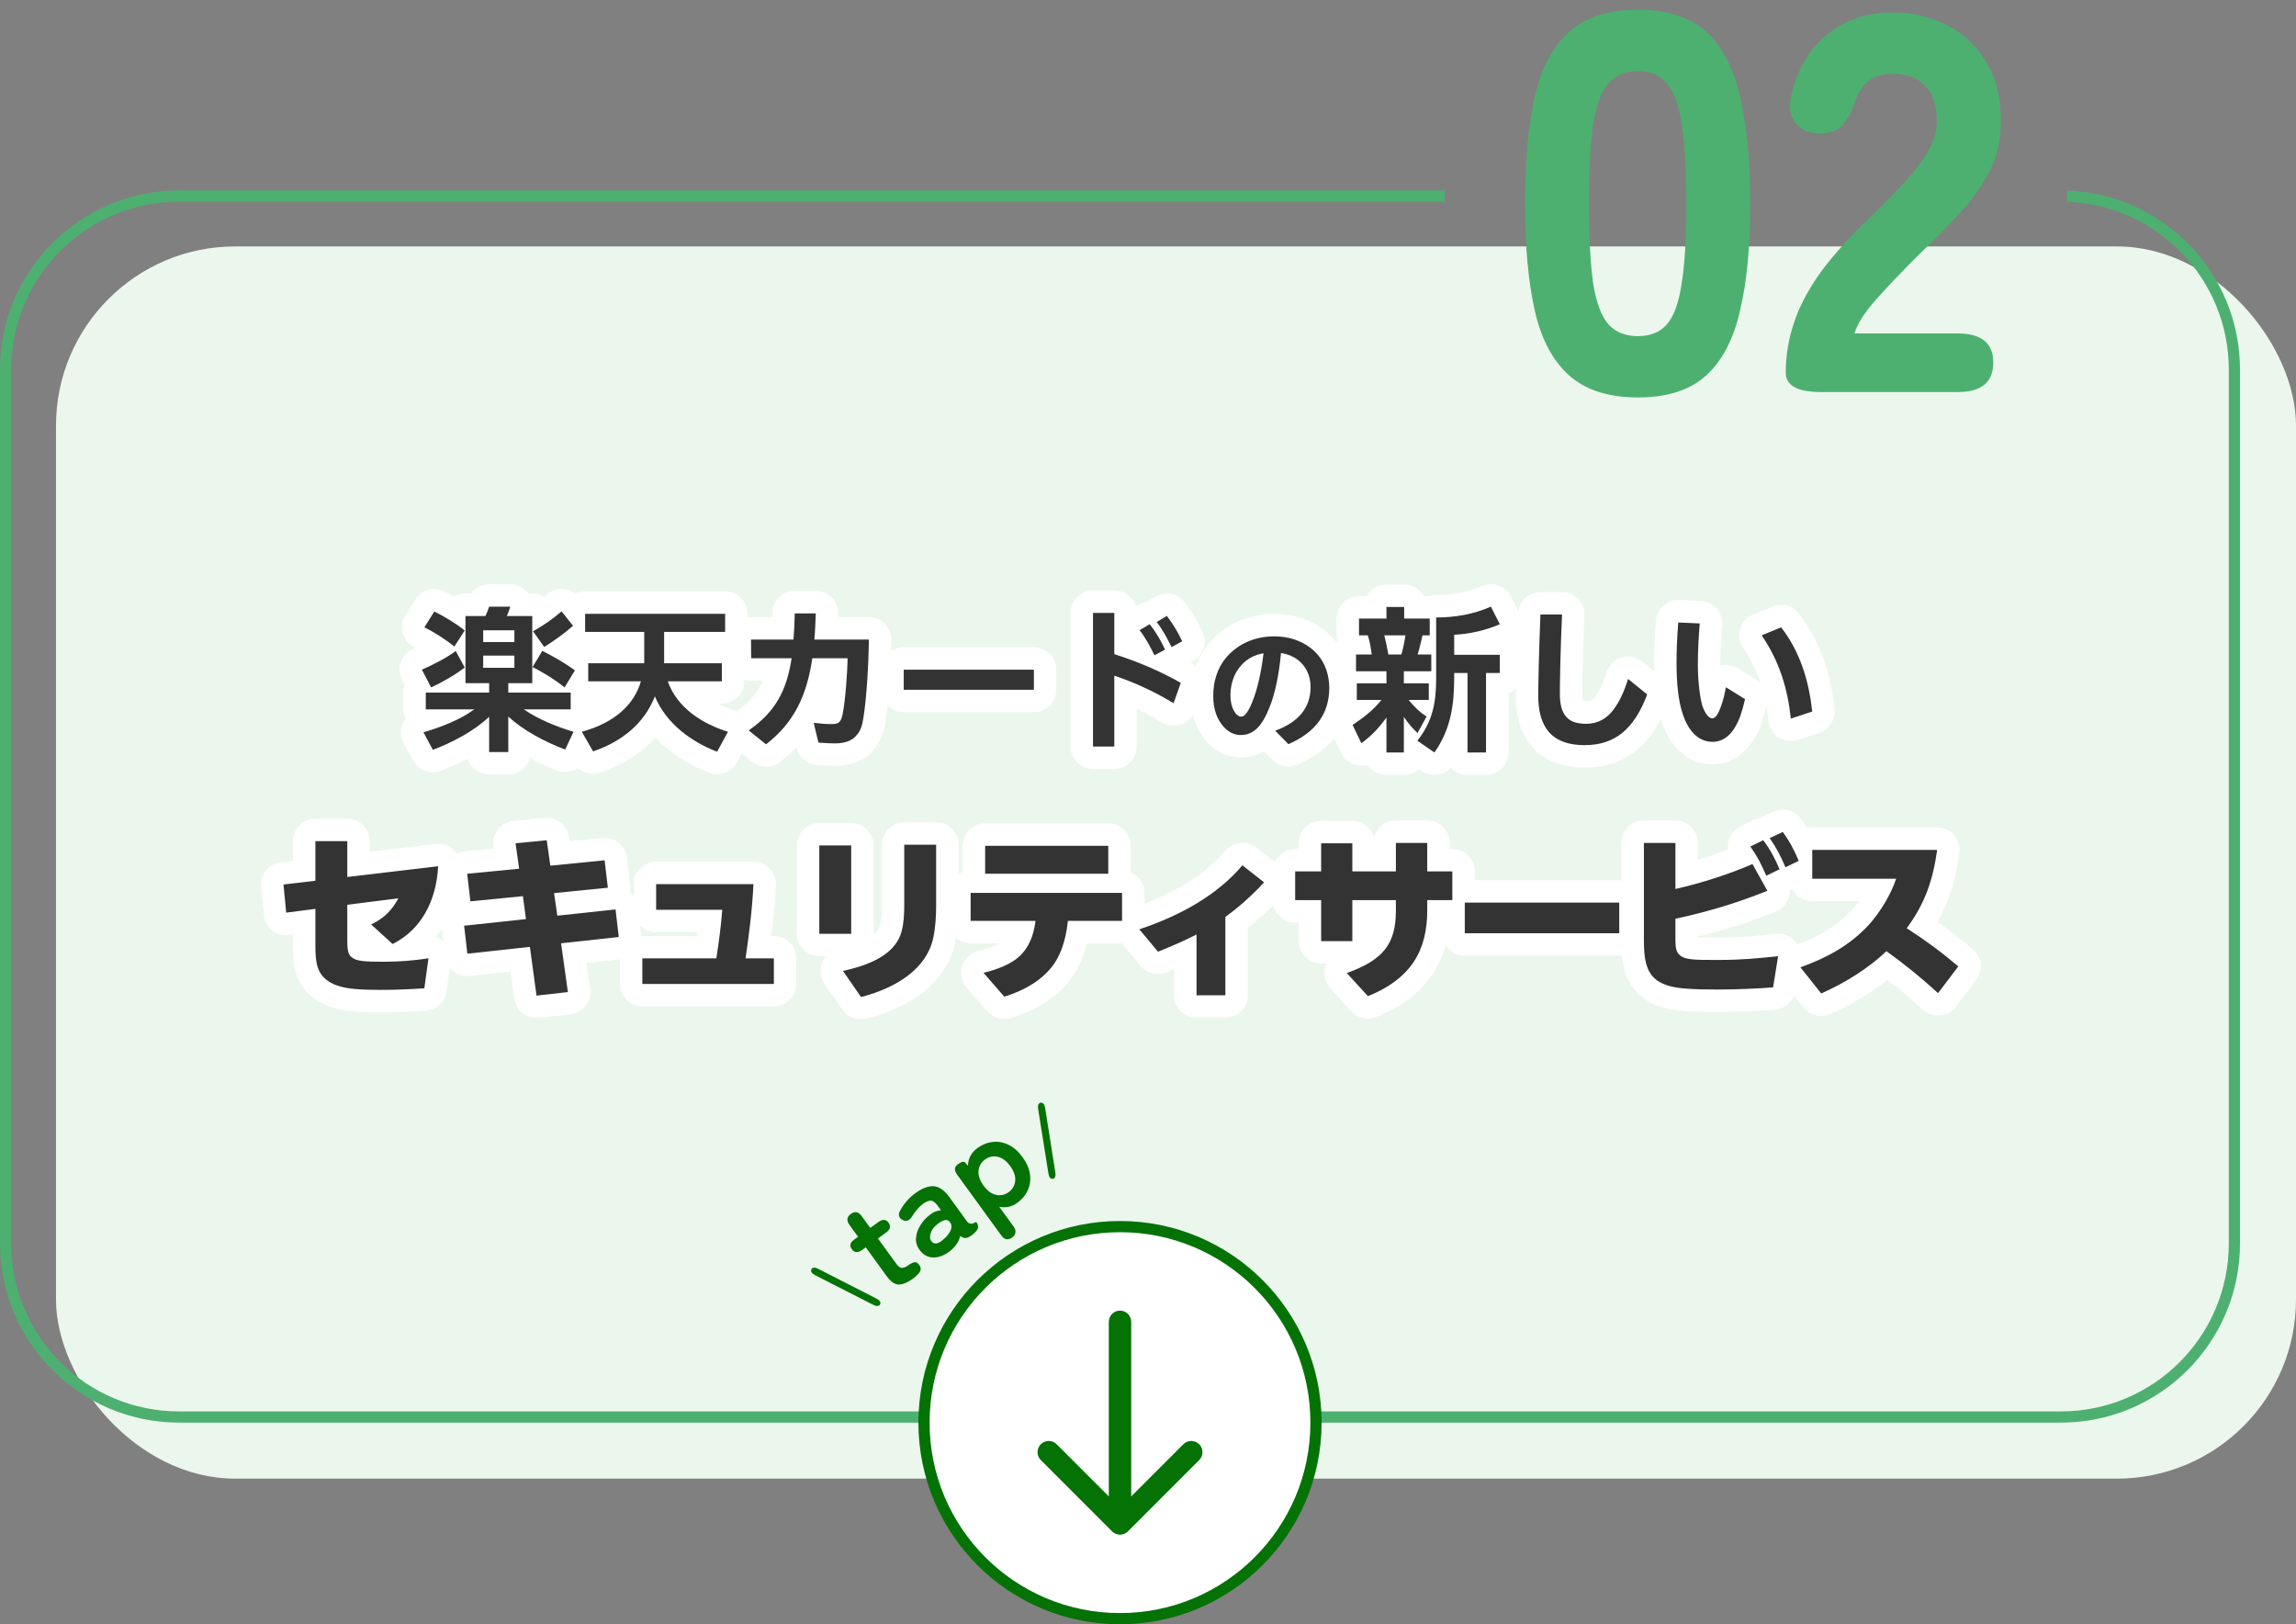 <svg width="205" height="145" viewBox="0 0 205 145" fill="none" xmlns="http://www.w3.org/2000/svg">
<rect x="0" y="0" width="205" height="145" fill="#808080" stroke="none"/>
<g clip-path="url(#clip0_13662_6258)">
<rect x="5" y="22" width="200" height="110" rx="16" fill="#EBF7EC"/>
<path fill-rule="evenodd" clip-rule="evenodd" d="M129 17H16C7.163 17 0 24.163 0 33V111C0 119.837 7.163 127 16 127H184C192.837 127 200 119.837 200 111V33C200 24.349 193.135 17.302 184.556 17.009V18.01C192.582 18.302 199 24.902 199 33V111C199 119.284 192.284 126 184 126H16C7.716 126 1 119.284 1 111V33C1 24.716 7.716 18 16 18H129V17Z" fill="#4DB070"/>
<path d="M146.244 35.48C143.62 35.48 141.572 34.824 140.1 33.512C138.628 32.2 137.604 30.264 137.028 27.704C136.452 25.144 136.164 21.976 136.164 18.2C136.164 14.392 136.452 11.208 137.028 8.648C137.604 6.088 138.628 4.152 140.1 2.84C141.572 1.528 143.62 0.872 146.244 0.872C148.868 0.872 150.9 1.528 152.34 2.84C153.78 4.152 154.788 6.088 155.364 8.648C155.972 11.208 156.276 14.392 156.276 18.2C156.276 21.976 155.972 25.144 155.364 27.704C154.788 30.264 153.78 32.2 152.34 33.512C150.9 34.824 148.868 35.48 146.244 35.48ZM146.244 30.008C147.332 30.008 148.18 29.672 148.788 29C149.428 28.296 149.876 27.096 150.132 25.4C150.42 23.672 150.564 21.272 150.564 18.2C150.564 15.128 150.42 12.728 150.132 11C149.876 9.272 149.428 8.072 148.788 7.4C148.18 6.696 147.332 6.344 146.244 6.344C145.156 6.344 144.292 6.696 143.652 7.4C143.012 8.072 142.548 9.272 142.26 11C142.004 12.728 141.876 15.128 141.876 18.2C141.876 21.272 142.004 23.672 142.26 25.4C142.548 27.096 143.012 28.296 143.652 29C144.292 29.672 145.156 30.008 146.244 30.008ZM162.61 35C160.498 35 159.442 34.424 159.442 33.272C159.442 31.768 159.682 30.296 160.162 28.856C160.642 27.384 161.442 25.864 162.562 24.296C163.714 22.728 165.266 21.016 167.218 19.16C168.178 18.232 169.09 17.304 169.954 16.376C170.818 15.448 171.522 14.536 172.066 13.64C172.61 12.712 172.898 11.848 172.93 11.048C172.962 9.544 172.626 8.424 171.922 7.688C171.25 6.952 170.258 6.584 168.946 6.584C167.314 6.584 166.226 7.368 165.682 8.936C165.362 9.896 164.978 10.632 164.53 11.144C164.082 11.656 163.394 11.912 162.466 11.912C161.57 11.912 160.866 11.624 160.354 11.048C159.842 10.44 159.698 9.608 159.922 8.552C160.466 6.184 161.538 4.36 163.138 3.08C164.738 1.768 166.674 1.112 168.946 1.112C170.802 1.112 172.466 1.512 173.938 2.312C175.442 3.08 176.61 4.216 177.442 5.72C178.306 7.192 178.706 9.016 178.642 11.192C178.61 12.728 178.258 14.12 177.586 15.368C176.946 16.616 176.066 17.848 174.946 19.064C173.858 20.248 172.594 21.528 171.154 22.904C169.778 24.28 168.546 25.576 167.458 26.792C166.402 28.008 165.778 29 165.586 29.768H174.802C176.914 29.768 177.97 30.632 177.97 32.36C177.97 34.12 176.914 35 174.802 35H162.61Z" fill="#4DB070"/>
<circle cx="100" cy="127" r="17.5" fill="white" stroke="#047205"/>
<path d="M101 118C101 117.448 100.552 117 100 117C99.448 117 99 117.448 99 118L101 118ZM99.293 136.707C99.683 137.098 100.317 137.098 100.707 136.707L107.071 130.343C107.462 129.953 107.462 129.319 107.071 128.929C106.681 128.538 106.047 128.538 105.657 128.929L100 134.586L94.343 128.929C93.953 128.538 93.32 128.538 92.929 128.929C92.538 129.319 92.538 129.953 92.929 130.343L99.293 136.707ZM99 118L99 136L101 136L101 118L99 118Z" fill="#047205"/>
<path d="M78.577 116.443C78.532 116.535 78.454 116.582 78.343 116.584C78.235 116.59 78.107 116.554 77.959 116.477L72.776 113.835C72.469 113.676 72.359 113.502 72.446 113.313C72.491 113.221 72.568 113.172 72.676 113.166C72.78 113.156 72.908 113.191 73.06 113.273L78.247 115.921C78.562 116.082 78.672 116.256 78.577 116.443ZM81.502 114.155C81.043 114.489 80.629 114.661 80.26 114.671C79.899 114.677 79.535 114.427 79.168 113.923L77.299 111.35L76.978 111.583C76.596 111.86 76.29 111.84 76.06 111.523C75.952 111.374 75.908 111.233 75.93 111.099C75.953 110.953 76.071 110.803 76.284 110.648L76.614 110.408L75.839 109.34C75.561 108.958 75.607 108.634 75.976 108.365C76.332 108.107 76.648 108.168 76.926 108.55L77.702 109.618L78.42 109.096C78.802 108.819 79.106 108.835 79.332 109.146C79.562 109.463 79.489 109.758 79.114 110.031L78.386 110.56L80.051 112.851C80.21 113.071 80.37 113.182 80.53 113.185C80.697 113.183 80.88 113.108 81.081 112.963C81.288 112.812 81.469 112.721 81.623 112.688C81.779 112.644 81.93 112.722 82.075 112.923C82.193 113.084 82.231 113.239 82.191 113.388C82.152 113.525 82.065 113.657 81.93 113.785C81.807 113.914 81.664 114.037 81.502 114.155ZM84.831 111.677C84.34 112.063 83.843 112.257 83.338 112.257C82.841 112.253 82.427 112.024 82.098 111.571C81.859 111.241 81.754 110.886 81.786 110.508C81.817 110.129 81.944 109.76 82.167 109.4C82.386 109.033 82.661 108.725 82.993 108.474C83.152 108.339 83.32 108.236 83.497 108.167C83.674 108.098 83.846 108.056 84.015 108.043L83.718 107.635C83.497 107.331 83.289 107.18 83.094 107.184C82.899 107.187 82.675 107.281 82.422 107.464C82.241 107.596 82.067 107.757 81.899 107.948C81.738 108.135 81.591 108.335 81.46 108.549C81.344 108.742 81.217 108.874 81.08 108.944C80.949 109.009 80.796 109.002 80.619 108.923C80.443 108.843 80.329 108.728 80.279 108.577C80.23 108.414 80.267 108.234 80.39 108.036C80.543 107.756 80.732 107.486 80.957 107.223C81.188 106.957 81.446 106.72 81.731 106.513C82.333 106.075 82.875 105.869 83.358 105.894C83.837 105.913 84.306 106.239 84.767 106.873L86.326 109.019C86.373 109.084 86.417 109.131 86.458 109.16C86.505 109.185 86.543 109.202 86.57 109.212C86.689 109.254 86.786 109.258 86.86 109.224C86.941 109.185 87.009 109.15 87.066 109.119C87.118 109.081 87.165 109.092 87.207 109.15C87.292 109.266 87.332 109.39 87.329 109.521C87.331 109.648 87.273 109.779 87.154 109.915C87.029 110.055 86.895 110.177 86.753 110.281C86.552 110.426 86.373 110.507 86.216 110.522C86.061 110.526 85.902 110.464 85.739 110.335C85.676 110.588 85.566 110.831 85.409 111.064C85.247 111.291 85.054 111.495 84.831 111.677ZM84.12 110.74C84.473 110.464 84.719 110.176 84.858 109.877C85.003 109.574 84.983 109.307 84.796 109.077C84.676 108.927 84.518 108.879 84.32 108.933C84.129 108.983 83.925 109.097 83.708 109.274C83.395 109.511 83.192 109.782 83.098 110.088C82.999 110.388 83.021 110.629 83.164 110.812C83.388 111.094 83.707 111.07 84.12 110.74ZM90.376 110.466C90.007 110.734 89.684 110.677 89.407 110.296L85.457 104.859C85.179 104.477 85.202 104.169 85.526 103.934C85.837 103.708 86.051 103.656 86.169 103.778L86.424 104.067C86.449 103.407 86.729 102.881 87.266 102.491C87.7 102.176 88.156 101.993 88.633 101.943C89.118 101.888 89.591 101.974 90.053 102.202C90.51 102.423 90.925 102.79 91.296 103.301C91.668 103.812 91.891 104.323 91.964 104.833C92.034 105.337 91.967 105.81 91.765 106.253C91.57 106.692 91.255 107.069 90.822 107.384C90.582 107.558 90.326 107.675 90.053 107.735C89.775 107.788 89.498 107.787 89.22 107.732L90.504 109.499C90.635 109.68 90.688 109.854 90.661 110.022C90.646 110.191 90.551 110.339 90.376 110.466ZM90.063 106.422C90.406 106.173 90.599 105.84 90.642 105.423C90.686 105.006 90.538 104.564 90.199 104.098C89.861 103.632 89.487 103.355 89.077 103.267C88.667 103.18 88.29 103.26 87.947 103.509C87.604 103.759 87.411 104.092 87.368 104.509C87.325 104.926 87.472 105.367 87.811 105.833C88.15 106.299 88.524 106.576 88.934 106.664C89.344 106.752 89.72 106.671 90.063 106.422ZM94.226 104.658C94.254 104.823 94.248 104.956 94.209 105.056C94.173 105.161 94.105 105.221 94.003 105.236C93.797 105.26 93.665 105.102 93.609 104.761L92.692 99.009C92.662 98.84 92.668 98.707 92.71 98.611C92.753 98.507 92.823 98.449 92.92 98.438C93.127 98.413 93.258 98.571 93.315 98.912L94.226 104.658Z" fill="#047205"/>
</g>
<mask id="path-7-outside-1_13662_6258" maskUnits="userSpaceOnUse" x="22.312" y="51.156" width="155" height="40" fill="black">
<rect fill="white" x="22.312" y="51.156" width="155" height="40"/>
<path fill-rule="evenodd" clip-rule="evenodd" d="M129.838 56.662C131.196 56.606 132.666 56.27 133.912 55.724L133.114 54.156C131.56 54.842 129.908 55.122 128.228 55.122V60.554C128.228 62.71 127.92 64.404 126.548 66.126L128.074 67.176C129.516 65.132 129.838 62.962 129.838 60.526V60.078H131.028V67.176H132.68V60.078H133.912V58.454H129.838V56.662ZM121.144 62.486H123.342C122.628 63.382 121.704 64.096 120.766 64.712L121.55 66.35C122.474 65.664 123.104 65.006 123.79 64.054V67.176H125.344V63.998C125.764 64.614 126.044 64.936 126.562 65.44L127.374 63.97C126.688 63.522 126.296 63.102 125.764 62.486H127.57V61.002H125.344V59.924H127.794V58.426H126.576C126.72 57.96 126.82 57.529 126.925 57.078C126.953 56.96 126.981 56.84 127.01 56.718H127.654V55.22H125.372V54.184H123.79V55.22H121.34V56.718H122.124C122.306 57.25 122.404 57.88 122.474 58.426H121.074V59.924H123.79V61.002H121.144V62.486ZM123.594 56.718H125.484C125.414 57.222 125.274 57.936 125.12 58.426H123.958C123.86 57.894 123.734 57.236 123.594 56.718ZM137.538 54.856H139.47C139.316 58.188 139.274 60.946 139.274 61.926C139.274 62.738 139.4 63.354 139.694 63.802C140.044 64.348 140.66 64.614 141.612 64.614C142.648 64.614 143.418 64.166 144.006 63.424C144.566 62.71 145.014 61.758 145.364 60.61L147.072 61.996C145.938 64.992 144.272 66.518 141.5 66.518C139.806 66.518 138.7 66 138.056 65.034C137.58 64.32 137.356 63.354 137.342 62.178C137.342 60.988 137.412 58.076 137.538 54.856ZM151.762 55.654L149.844 55.57C149.746 56.746 149.69 58.034 149.69 59.168C149.69 60.918 149.844 62.598 150.25 63.746C150.726 65.23 151.636 66.224 152.896 66.224C154.072 66.224 154.856 65.328 155.374 63.956C155.542 63.452 155.668 63.032 155.808 62.416L154.1 61.352C153.988 61.996 153.834 62.584 153.652 63.074C153.442 63.676 153.19 64.124 152.882 64.124C152.574 64.124 152.238 63.732 151.972 62.934C151.734 62.024 151.594 60.596 151.594 59.308C151.594 58.132 151.664 56.83 151.762 55.654ZM159.028 56.004L157.292 56.718C158.874 59.028 159.616 61.478 159.896 64.152L161.8 63.522C161.52 60.708 160.652 58.076 159.028 56.004ZM158.008 74.816L159.176 74.272C159.768 75.072 160.2 75.888 160.6 76.848L159.416 77.424C158.968 76.384 158.648 75.744 158.008 74.816ZM156.28 75.568L157.432 75.008C158.056 75.824 158.488 76.656 158.888 77.6L157.704 78.176C157.256 77.152 156.936 76.496 156.28 75.568ZM151.144 85.648C151.656 85.696 152.408 85.696 153.432 85.696C155.512 85.696 156.952 85.552 158.76 85.36L158.312 88.144C156.92 88.256 154.936 88.336 153.288 88.336C152.264 88.336 151.368 88.32 150.584 88.256C149.672 88.192 148.472 88.032 147.72 87.328C147 86.656 146.776 85.648 146.776 83.984V75.248H149.592V79.36C152.04 78.8 154.392 78.032 156.472 77.136L157.8 79.52C155.384 80.496 152.728 81.344 149.592 82.016V83.936C149.592 84.464 149.64 84.96 149.928 85.216C150.184 85.488 150.616 85.6 151.144 85.648ZM174.848 86.272L173.04 88.656C171.568 87.312 170.08 86.096 168.432 84.912C166.928 86.352 164.848 87.696 162.608 88.688L160.752 86.352C163.168 85.488 165.152 84.384 166.816 82.608C167.84 81.488 168.848 79.84 169.296 78.448H161.808V75.872H172.96C172.592 78.512 171.904 80.624 170.24 82.864C171.888 83.92 173.344 84.992 174.848 86.272ZM144.576 80.576H130.784V83.312H144.576V80.576ZM127.432 77.792H129.672V80.352H127.432V81.28C127.432 84.88 125.96 87.392 122.136 88.928L120.248 86.864C123.464 85.712 124.632 84.288 124.632 81.312V80.352H120.744V84.016H117.96V80.352H115.64V77.792H117.96V75.28H120.744V77.792H124.632V75.248H127.432V77.792ZM112.864 78.768L110.928 77.248C108.72 79.856 105.504 81.696 101.728 82.96L103.392 84.96C104.592 84.48 105.776 83.968 106.832 83.424V88.848H109.408V81.856C110.592 80.992 111.744 79.984 112.864 78.768ZM87.96 75.504H98.952V78H87.96V75.504ZM86.664 79.712H100.184V82.208H95.352C95.144 84.096 94.632 85.44 93.848 86.4C92.968 87.472 91.608 88.368 89.672 88.976L87.816 86.848C89.72 86.368 90.824 85.76 91.528 84.8C92.056 84.064 92.328 83.216 92.456 82.208H86.664V79.712ZM75.264 86.672L76.88 89.008C80.112 88.16 82.752 86.448 83.328 83.712C83.52 82.816 83.584 81.824 83.584 80.768V75.408H80.736V80.784C80.736 81.68 80.688 82.48 80.48 83.216C80.016 84.816 78.416 86 75.264 86.672ZM73.152 83.36H76V75.472H73.152V83.36ZM66.568 85.552H69.096V87.84H57.352V85.552H63.96C64.184 84.112 64.376 82.688 64.488 81.216H58.584V78.928H67.272C67.16 81.296 66.872 83.456 66.568 85.552ZM55.248 83.648L54.96 81.184L49.76 81.744L49.472 79.728L54.272 79.248L53.984 76.8L49.136 77.28L48.816 75.008L46.032 75.28L46.352 77.552L41.712 78L42 80.464L46.688 80L46.96 82.048L41.44 82.64L41.728 85.136L47.312 84.528L47.904 88.88L50.704 88.56L50.096 84.208L55.248 83.648ZM32.384 85.792C32.8 85.84 33.328 85.856 34.192 85.856C35.696 85.856 36.832 85.76 38.256 85.552L37.888 88.224C36.736 88.304 35.472 88.368 33.888 88.368C33.088 88.368 32.368 88.352 31.696 88.288C30.752 88.208 29.92 88 29.328 87.6C28.288 86.896 28.16 85.904 28.16 84.416V81.136L25.552 81.472L25.312 78.96L28.16 78.624V75.088H31.008V78.288L39.12 77.328C38.96 80.416 37.616 82.992 35.056 84.272L33.136 82.528C34.352 81.952 35.04 81.184 35.568 80.192L31.008 80.768V84.016C31.008 84.704 31.072 85.184 31.36 85.424C31.6 85.632 31.904 85.744 32.384 85.792ZM118.684 61.368C118.696 63.672 117.508 65.364 115.036 66.432L113.86 65.232C115.984 64.452 117.016 63.144 117.016 61.32C117.004 59.82 116.104 58.572 114.376 58.296C114.196 60.24 113.836 61.932 113.392 63.036C112.708 64.812 111.94 65.616 110.788 65.616C109.912 65.616 109.336 65.064 108.94 64.464C108.568 63.912 108.328 63.108 108.328 62.184C108.304 60.756 108.772 59.364 109.78 58.38C110.8 57.348 112.24 56.808 113.74 56.808C115.324 56.808 116.68 57.36 117.616 58.404C118.36 59.232 118.672 60.324 118.684 61.368ZM111.88 62.484C112.228 61.62 112.612 60.072 112.816 58.32C112.024 58.452 111.376 58.788 110.86 59.352C109.972 60.312 109.84 61.5 109.864 62.22C109.876 62.688 109.996 63.144 110.164 63.444C110.368 63.78 110.56 63.984 110.848 63.972C111.148 63.972 111.52 63.456 111.88 62.484ZM99.492 54.716H97.588V66.644H99.492V60.316C101.116 60.862 103.02 61.688 104.784 62.78L105.428 60.96C103.664 59.952 101.648 59.084 99.492 58.398V54.716ZM104.602 57.768L105.554 57.25C105.176 56.438 104.756 55.738 104.182 54.982L103.272 55.528C103.818 56.228 104.21 56.97 104.602 57.768ZM103.076 58.496L104.028 57.992C103.65 57.194 103.244 56.48 102.656 55.724L101.746 56.256C102.292 56.956 102.684 57.698 103.076 58.496ZM80.69 59.784H92.31V61.576H80.69V59.784ZM77.582 57.096H72.71C72.78 56.354 72.808 55.584 72.836 54.758H70.96C70.946 55.584 70.904 56.368 70.848 57.096H67.054L67.068 58.762H70.68C70.26 61.548 69.28 63.536 66.844 65.202L68.398 66.448C70.904 64.502 72.038 62.094 72.528 58.762H75.678C75.664 60.036 75.468 62.598 75.244 63.704C75.188 63.998 75.132 64.18 75.048 64.306C74.908 64.586 74.614 64.642 74.236 64.642C73.788 64.642 73.298 64.6 72.654 64.53L73.074 66.294C73.676 66.336 74.18 66.364 74.516 66.364C75.258 66.364 76.042 66.21 76.504 65.608C76.854 65.244 77.008 64.614 77.078 64.138C77.372 62.43 77.554 59.238 77.582 57.096ZM64.996 65.328L64.03 67.106C61.762 66.252 59.466 64.586 58.472 62.164C57.492 64.656 55.448 66.224 52.956 67.078L51.948 65.328C54.93 64.502 56.624 62.878 57.226 60.82H52.522V59.21H57.52V56.41H52.242V54.8H64.744V56.41H59.298V59.21H64.45V60.82H59.62C60.474 63.228 62.756 64.628 64.996 65.328ZM45.564 54.156H43.674C43.59 54.422 43.478 54.702 43.338 54.996H41.56V60.988H43.674V61.828H38.018V63.326H42.344C41.07 64.264 39.32 64.936 37.808 65.37L38.648 66.938C40.398 66.28 42.358 65.244 43.674 63.984V67.134H45.382V63.97C46.684 65.174 48.616 66.224 50.464 66.91L51.206 65.328C49.708 64.88 48.042 64.208 46.768 63.326H50.954V61.828H45.382V60.988H47.524V54.996H45.256C45.368 54.73 45.48 54.422 45.564 54.156ZM51.164 55.864L50.142 54.576C49.386 55.234 48.434 55.892 47.594 56.354L48.588 57.754C49.47 57.208 50.464 56.494 51.164 55.864ZM38.774 54.59L37.892 56.004C38.816 56.452 39.866 57.138 40.566 57.726L41.49 56.284C40.818 55.738 39.754 55.066 38.774 54.59ZM43.142 56.27H45.928V57.32H43.142V56.27ZM48.42 58.104L47.552 59.546C48.532 60.05 49.526 60.652 50.408 61.366L51.332 59.84C50.464 59.21 49.428 58.608 48.42 58.104ZM37.668 59.784L38.494 61.366C39.502 60.904 40.734 60.19 41.49 59.588L40.692 58.118C39.866 58.734 38.704 59.322 37.668 59.784ZM43.142 58.524H45.928V59.616H43.142V58.524Z"/>
</mask>
<path fill-rule="evenodd" clip-rule="evenodd" d="M129.838 56.662C131.196 56.606 132.666 56.27 133.912 55.724L133.114 54.156C131.56 54.842 129.908 55.122 128.228 55.122V60.554C128.228 62.71 127.92 64.404 126.548 66.126L128.074 67.176C129.516 65.132 129.838 62.962 129.838 60.526V60.078H131.028V67.176H132.68V60.078H133.912V58.454H129.838V56.662ZM121.144 62.486H123.342C122.628 63.382 121.704 64.096 120.766 64.712L121.55 66.35C122.474 65.664 123.104 65.006 123.79 64.054V67.176H125.344V63.998C125.764 64.614 126.044 64.936 126.562 65.44L127.374 63.97C126.688 63.522 126.296 63.102 125.764 62.486H127.57V61.002H125.344V59.924H127.794V58.426H126.576C126.72 57.96 126.82 57.529 126.925 57.078C126.953 56.96 126.981 56.84 127.01 56.718H127.654V55.22H125.372V54.184H123.79V55.22H121.34V56.718H122.124C122.306 57.25 122.404 57.88 122.474 58.426H121.074V59.924H123.79V61.002H121.144V62.486ZM123.594 56.718H125.484C125.414 57.222 125.274 57.936 125.12 58.426H123.958C123.86 57.894 123.734 57.236 123.594 56.718ZM137.538 54.856H139.47C139.316 58.188 139.274 60.946 139.274 61.926C139.274 62.738 139.4 63.354 139.694 63.802C140.044 64.348 140.66 64.614 141.612 64.614C142.648 64.614 143.418 64.166 144.006 63.424C144.566 62.71 145.014 61.758 145.364 60.61L147.072 61.996C145.938 64.992 144.272 66.518 141.5 66.518C139.806 66.518 138.7 66 138.056 65.034C137.58 64.32 137.356 63.354 137.342 62.178C137.342 60.988 137.412 58.076 137.538 54.856ZM151.762 55.654L149.844 55.57C149.746 56.746 149.69 58.034 149.69 59.168C149.69 60.918 149.844 62.598 150.25 63.746C150.726 65.23 151.636 66.224 152.896 66.224C154.072 66.224 154.856 65.328 155.374 63.956C155.542 63.452 155.668 63.032 155.808 62.416L154.1 61.352C153.988 61.996 153.834 62.584 153.652 63.074C153.442 63.676 153.19 64.124 152.882 64.124C152.574 64.124 152.238 63.732 151.972 62.934C151.734 62.024 151.594 60.596 151.594 59.308C151.594 58.132 151.664 56.83 151.762 55.654ZM159.028 56.004L157.292 56.718C158.874 59.028 159.616 61.478 159.896 64.152L161.8 63.522C161.52 60.708 160.652 58.076 159.028 56.004ZM158.008 74.816L159.176 74.272C159.768 75.072 160.2 75.888 160.6 76.848L159.416 77.424C158.968 76.384 158.648 75.744 158.008 74.816ZM156.28 75.568L157.432 75.008C158.056 75.824 158.488 76.656 158.888 77.6L157.704 78.176C157.256 77.152 156.936 76.496 156.28 75.568ZM151.144 85.648C151.656 85.696 152.408 85.696 153.432 85.696C155.512 85.696 156.952 85.552 158.76 85.36L158.312 88.144C156.92 88.256 154.936 88.336 153.288 88.336C152.264 88.336 151.368 88.32 150.584 88.256C149.672 88.192 148.472 88.032 147.72 87.328C147 86.656 146.776 85.648 146.776 83.984V75.248H149.592V79.36C152.04 78.8 154.392 78.032 156.472 77.136L157.8 79.52C155.384 80.496 152.728 81.344 149.592 82.016V83.936C149.592 84.464 149.64 84.96 149.928 85.216C150.184 85.488 150.616 85.6 151.144 85.648ZM174.848 86.272L173.04 88.656C171.568 87.312 170.08 86.096 168.432 84.912C166.928 86.352 164.848 87.696 162.608 88.688L160.752 86.352C163.168 85.488 165.152 84.384 166.816 82.608C167.84 81.488 168.848 79.84 169.296 78.448H161.808V75.872H172.96C172.592 78.512 171.904 80.624 170.24 82.864C171.888 83.92 173.344 84.992 174.848 86.272ZM144.576 80.576H130.784V83.312H144.576V80.576ZM127.432 77.792H129.672V80.352H127.432V81.28C127.432 84.88 125.96 87.392 122.136 88.928L120.248 86.864C123.464 85.712 124.632 84.288 124.632 81.312V80.352H120.744V84.016H117.96V80.352H115.64V77.792H117.96V75.28H120.744V77.792H124.632V75.248H127.432V77.792ZM112.864 78.768L110.928 77.248C108.72 79.856 105.504 81.696 101.728 82.96L103.392 84.96C104.592 84.48 105.776 83.968 106.832 83.424V88.848H109.408V81.856C110.592 80.992 111.744 79.984 112.864 78.768ZM87.96 75.504H98.952V78H87.96V75.504ZM86.664 79.712H100.184V82.208H95.352C95.144 84.096 94.632 85.44 93.848 86.4C92.968 87.472 91.608 88.368 89.672 88.976L87.816 86.848C89.72 86.368 90.824 85.76 91.528 84.8C92.056 84.064 92.328 83.216 92.456 82.208H86.664V79.712ZM75.264 86.672L76.88 89.008C80.112 88.16 82.752 86.448 83.328 83.712C83.52 82.816 83.584 81.824 83.584 80.768V75.408H80.736V80.784C80.736 81.68 80.688 82.48 80.48 83.216C80.016 84.816 78.416 86 75.264 86.672ZM73.152 83.36H76V75.472H73.152V83.36ZM66.568 85.552H69.096V87.84H57.352V85.552H63.96C64.184 84.112 64.376 82.688 64.488 81.216H58.584V78.928H67.272C67.16 81.296 66.872 83.456 66.568 85.552ZM55.248 83.648L54.96 81.184L49.76 81.744L49.472 79.728L54.272 79.248L53.984 76.8L49.136 77.28L48.816 75.008L46.032 75.28L46.352 77.552L41.712 78L42 80.464L46.688 80L46.96 82.048L41.44 82.64L41.728 85.136L47.312 84.528L47.904 88.88L50.704 88.56L50.096 84.208L55.248 83.648ZM32.384 85.792C32.8 85.84 33.328 85.856 34.192 85.856C35.696 85.856 36.832 85.76 38.256 85.552L37.888 88.224C36.736 88.304 35.472 88.368 33.888 88.368C33.088 88.368 32.368 88.352 31.696 88.288C30.752 88.208 29.92 88 29.328 87.6C28.288 86.896 28.16 85.904 28.16 84.416V81.136L25.552 81.472L25.312 78.96L28.16 78.624V75.088H31.008V78.288L39.12 77.328C38.96 80.416 37.616 82.992 35.056 84.272L33.136 82.528C34.352 81.952 35.04 81.184 35.568 80.192L31.008 80.768V84.016C31.008 84.704 31.072 85.184 31.36 85.424C31.6 85.632 31.904 85.744 32.384 85.792ZM118.684 61.368C118.696 63.672 117.508 65.364 115.036 66.432L113.86 65.232C115.984 64.452 117.016 63.144 117.016 61.32C117.004 59.82 116.104 58.572 114.376 58.296C114.196 60.24 113.836 61.932 113.392 63.036C112.708 64.812 111.94 65.616 110.788 65.616C109.912 65.616 109.336 65.064 108.94 64.464C108.568 63.912 108.328 63.108 108.328 62.184C108.304 60.756 108.772 59.364 109.78 58.38C110.8 57.348 112.24 56.808 113.74 56.808C115.324 56.808 116.68 57.36 117.616 58.404C118.36 59.232 118.672 60.324 118.684 61.368ZM111.88 62.484C112.228 61.62 112.612 60.072 112.816 58.32C112.024 58.452 111.376 58.788 110.86 59.352C109.972 60.312 109.84 61.5 109.864 62.22C109.876 62.688 109.996 63.144 110.164 63.444C110.368 63.78 110.56 63.984 110.848 63.972C111.148 63.972 111.52 63.456 111.88 62.484ZM99.492 54.716H97.588V66.644H99.492V60.316C101.116 60.862 103.02 61.688 104.784 62.78L105.428 60.96C103.664 59.952 101.648 59.084 99.492 58.398V54.716ZM104.602 57.768L105.554 57.25C105.176 56.438 104.756 55.738 104.182 54.982L103.272 55.528C103.818 56.228 104.21 56.97 104.602 57.768ZM103.076 58.496L104.028 57.992C103.65 57.194 103.244 56.48 102.656 55.724L101.746 56.256C102.292 56.956 102.684 57.698 103.076 58.496ZM80.69 59.784H92.31V61.576H80.69V59.784ZM77.582 57.096H72.71C72.78 56.354 72.808 55.584 72.836 54.758H70.96C70.946 55.584 70.904 56.368 70.848 57.096H67.054L67.068 58.762H70.68C70.26 61.548 69.28 63.536 66.844 65.202L68.398 66.448C70.904 64.502 72.038 62.094 72.528 58.762H75.678C75.664 60.036 75.468 62.598 75.244 63.704C75.188 63.998 75.132 64.18 75.048 64.306C74.908 64.586 74.614 64.642 74.236 64.642C73.788 64.642 73.298 64.6 72.654 64.53L73.074 66.294C73.676 66.336 74.18 66.364 74.516 66.364C75.258 66.364 76.042 66.21 76.504 65.608C76.854 65.244 77.008 64.614 77.078 64.138C77.372 62.43 77.554 59.238 77.582 57.096ZM64.996 65.328L64.03 67.106C61.762 66.252 59.466 64.586 58.472 62.164C57.492 64.656 55.448 66.224 52.956 67.078L51.948 65.328C54.93 64.502 56.624 62.878 57.226 60.82H52.522V59.21H57.52V56.41H52.242V54.8H64.744V56.41H59.298V59.21H64.45V60.82H59.62C60.474 63.228 62.756 64.628 64.996 65.328ZM45.564 54.156H43.674C43.59 54.422 43.478 54.702 43.338 54.996H41.56V60.988H43.674V61.828H38.018V63.326H42.344C41.07 64.264 39.32 64.936 37.808 65.37L38.648 66.938C40.398 66.28 42.358 65.244 43.674 63.984V67.134H45.382V63.97C46.684 65.174 48.616 66.224 50.464 66.91L51.206 65.328C49.708 64.88 48.042 64.208 46.768 63.326H50.954V61.828H45.382V60.988H47.524V54.996H45.256C45.368 54.73 45.48 54.422 45.564 54.156ZM51.164 55.864L50.142 54.576C49.386 55.234 48.434 55.892 47.594 56.354L48.588 57.754C49.47 57.208 50.464 56.494 51.164 55.864ZM38.774 54.59L37.892 56.004C38.816 56.452 39.866 57.138 40.566 57.726L41.49 56.284C40.818 55.738 39.754 55.066 38.774 54.59ZM43.142 56.27H45.928V57.32H43.142V56.27ZM48.42 58.104L47.552 59.546C48.532 60.05 49.526 60.652 50.408 61.366L51.332 59.84C50.464 59.21 49.428 58.608 48.42 58.104ZM37.668 59.784L38.494 61.366C39.502 60.904 40.734 60.19 41.49 59.588L40.692 58.118C39.866 58.734 38.704 59.322 37.668 59.784ZM43.142 58.524H45.928V59.616H43.142V58.524Z" fill="white"/>
<path d="M133.912 55.724L134.715 57.556C135.219 57.335 135.61 56.916 135.795 56.397C135.98 55.879 135.944 55.307 135.694 54.817L133.912 55.724ZM129.838 56.662L129.755 54.663C128.684 54.708 127.838 55.589 127.838 56.662H129.838ZM133.114 54.156L134.896 53.249C134.415 52.302 133.278 51.897 132.306 52.326L133.114 54.156ZM128.228 55.122V53.122C127.123 53.122 126.228 54.017 126.228 55.122H128.228ZM126.548 66.126L124.984 64.879C124.638 65.313 124.488 65.871 124.57 66.42C124.651 66.969 124.957 67.459 125.414 67.773L126.548 66.126ZM128.074 67.176L126.94 68.823C127.843 69.444 129.077 69.224 129.708 68.329L128.074 67.176ZM129.838 60.078V58.078C128.733 58.078 127.838 58.973 127.838 60.078H129.838ZM131.028 60.078H133.028C133.028 58.973 132.132 58.078 131.028 58.078V60.078ZM131.028 67.176H129.028C129.028 68.28 129.923 69.176 131.028 69.176V67.176ZM132.68 67.176V69.176C133.784 69.176 134.68 68.28 134.68 67.176H132.68ZM132.68 60.078V58.078C131.575 58.078 130.68 58.973 130.68 60.078H132.68ZM133.912 60.078V62.078C135.016 62.078 135.912 61.182 135.912 60.078H133.912ZM133.912 58.454H135.912C135.912 57.349 135.016 56.454 133.912 56.454V58.454ZM129.838 58.454H127.838C127.838 59.558 128.733 60.454 129.838 60.454V58.454ZM123.342 62.486L124.906 63.732C125.385 63.131 125.477 62.31 125.144 61.618C124.81 60.926 124.11 60.486 123.342 60.486V62.486ZM121.144 62.486H119.144C119.144 63.59 120.039 64.486 121.144 64.486V62.486ZM120.766 64.712L119.668 63.04C118.831 63.589 118.53 64.672 118.962 65.575L120.766 64.712ZM121.55 66.35L119.746 67.213C120.004 67.752 120.489 68.147 121.069 68.291C121.649 68.435 122.262 68.312 122.742 67.956L121.55 66.35ZM123.79 64.054H125.79C125.79 63.186 125.23 62.417 124.404 62.15C123.578 61.884 122.675 62.18 122.167 62.885L123.79 64.054ZM123.79 67.176H121.79C121.79 68.28 122.685 69.176 123.79 69.176V67.176ZM125.344 67.176V69.176C126.448 69.176 127.344 68.28 127.344 67.176H125.344ZM125.344 63.998L126.996 62.871C126.502 62.146 125.593 61.828 124.754 62.087C123.916 62.345 123.344 63.12 123.344 63.998H125.344ZM126.562 65.44L125.167 66.873C125.614 67.308 126.238 67.51 126.855 67.418C127.472 67.327 128.011 66.953 128.313 66.407L126.562 65.44ZM127.374 63.97L129.125 64.937C129.631 64.02 129.344 62.868 128.467 62.295L127.374 63.97ZM125.764 62.486V60.486C124.981 60.486 124.271 60.942 123.945 61.653C123.62 62.365 123.739 63.201 124.25 63.793L125.764 62.486ZM127.57 62.486V64.486C128.674 64.486 129.57 63.59 129.57 62.486H127.57ZM127.57 61.002H129.57C129.57 59.897 128.674 59.002 127.57 59.002V61.002ZM125.344 61.002H123.344C123.344 62.106 124.239 63.002 125.344 63.002V61.002ZM125.344 59.924V57.924C124.239 57.924 123.344 58.819 123.344 59.924H125.344ZM127.794 59.924V61.924C128.898 61.924 129.794 61.028 129.794 59.924H127.794ZM127.794 58.426H129.794C129.794 57.321 128.898 56.426 127.794 56.426V58.426ZM126.576 58.426L124.665 57.834C124.477 58.441 124.589 59.101 124.966 59.613C125.343 60.124 125.941 60.426 126.576 60.426V58.426ZM126.925 57.078L128.873 57.532L128.873 57.532L126.925 57.078ZM127.01 56.718V54.718C126.084 54.718 125.279 55.354 125.064 56.255L127.01 56.718ZM127.654 56.718V58.718C128.758 58.718 129.654 57.822 129.654 56.718H127.654ZM127.654 55.22H129.654C129.654 54.115 128.758 53.22 127.654 53.22V55.22ZM125.372 55.22H123.372C123.372 56.324 124.267 57.22 125.372 57.22V55.22ZM125.372 54.184H127.372C127.372 53.079 126.476 52.184 125.372 52.184V54.184ZM123.79 54.184V52.184C122.685 52.184 121.79 53.079 121.79 54.184H123.79ZM123.79 55.22V57.22C124.894 57.22 125.79 56.324 125.79 55.22H123.79ZM121.34 55.22V53.22C120.235 53.22 119.34 54.115 119.34 55.22H121.34ZM121.34 56.718H119.34C119.34 57.822 120.235 58.718 121.34 58.718V56.718ZM122.124 56.718L124.016 56.07C123.739 55.261 122.979 54.718 122.124 54.718V56.718ZM122.474 58.426V60.426C123.049 60.426 123.596 60.178 123.975 59.747C124.355 59.316 124.531 58.742 124.458 58.171L122.474 58.426ZM121.074 58.426V56.426C119.969 56.426 119.074 57.321 119.074 58.426H121.074ZM121.074 59.924H119.074C119.074 61.028 119.969 61.924 121.074 61.924V59.924ZM123.79 59.924H125.79C125.79 58.819 124.894 57.924 123.79 57.924V59.924ZM123.79 61.002V63.002C124.894 63.002 125.79 62.106 125.79 61.002H123.79ZM121.144 61.002V59.002C120.039 59.002 119.144 59.897 119.144 61.002H121.144ZM125.484 56.718L127.465 56.993C127.544 56.42 127.372 55.841 126.992 55.404C126.612 54.968 126.062 54.718 125.484 54.718V56.718ZM123.594 56.718V54.718C122.971 54.718 122.384 55.008 122.006 55.502C121.627 55.996 121.501 56.639 121.663 57.24L123.594 56.718ZM125.12 58.426V60.426C125.993 60.426 126.766 59.859 127.028 59.025L125.12 58.426ZM123.958 58.426L121.991 58.788C122.166 59.737 122.993 60.426 123.958 60.426V58.426ZM139.47 54.856L141.468 54.948C141.493 54.402 141.294 53.87 140.917 53.475C140.539 53.08 140.016 52.856 139.47 52.856V54.856ZM137.538 54.856V52.856C136.464 52.856 135.582 53.704 135.54 54.778L137.538 54.856ZM139.694 63.802L141.378 62.723C141.374 62.717 141.37 62.711 141.366 62.705L139.694 63.802ZM144.006 63.424L145.574 64.666L145.58 64.658L144.006 63.424ZM145.364 60.61L146.624 59.057C146.107 58.638 145.416 58.503 144.78 58.697C144.143 58.892 143.645 59.39 143.451 60.027L145.364 60.61ZM147.072 61.996L148.943 62.704C149.248 61.898 149.002 60.986 148.332 60.443L147.072 61.996ZM138.056 65.034L136.392 66.143L136.392 66.143L138.056 65.034ZM137.342 62.178H135.342C135.342 62.186 135.342 62.194 135.342 62.202L137.342 62.178ZM149.844 55.57L149.931 53.572C148.859 53.525 147.94 54.334 147.851 55.404L149.844 55.57ZM151.762 55.654L153.755 55.82C153.8 55.278 153.623 54.74 153.263 54.332C152.903 53.924 152.393 53.679 151.849 53.656L151.762 55.654ZM150.25 63.746L152.154 63.135C152.148 63.116 152.142 63.098 152.135 63.079L150.25 63.746ZM155.374 63.956L157.245 64.662C157.254 64.638 157.263 64.613 157.271 64.588L155.374 63.956ZM155.808 62.416L157.758 62.859C157.947 62.028 157.589 61.169 156.865 60.718L155.808 62.416ZM154.1 61.352L155.157 59.654C154.593 59.303 153.89 59.255 153.283 59.526C152.676 59.798 152.243 60.354 152.13 61.009L154.1 61.352ZM153.652 63.074L151.777 62.377C151.772 62.39 151.768 62.403 151.764 62.415L153.652 63.074ZM151.972 62.934L150.037 63.44C150.048 63.482 150.061 63.525 150.075 63.566L151.972 62.934ZM157.292 56.718L156.531 54.868C155.973 55.098 155.548 55.567 155.375 56.146C155.203 56.724 155.301 57.35 155.642 57.848L157.292 56.718ZM159.028 56.004L160.602 54.77C160.049 54.065 159.096 53.813 158.267 54.154L159.028 56.004ZM159.896 64.152L157.907 64.36C157.97 64.962 158.302 65.503 158.811 65.832C159.319 66.16 159.949 66.241 160.524 66.051L159.896 64.152ZM161.8 63.522L162.428 65.421C163.317 65.126 163.883 64.255 163.79 63.324L161.8 63.522ZM159.176 74.272L160.783 73.082C160.218 72.318 159.193 72.058 158.331 72.459L159.176 74.272ZM158.008 74.816L157.163 73.003C156.629 73.252 156.232 73.723 156.078 74.291C155.923 74.859 156.027 75.467 156.361 75.951L158.008 74.816ZM160.6 76.848L161.475 78.646C162.427 78.183 162.853 77.057 162.446 76.079L160.6 76.848ZM159.416 77.424L157.579 78.215C157.795 78.717 158.207 79.109 158.719 79.299C159.232 79.489 159.799 79.462 160.291 79.222L159.416 77.424ZM157.432 75.008L159.02 73.793C158.443 73.037 157.413 72.793 156.557 73.209L157.432 75.008ZM156.28 75.568L155.405 73.769C154.877 74.026 154.489 74.502 154.343 75.07C154.196 75.639 154.308 76.243 154.646 76.722L156.28 75.568ZM158.888 77.6L159.763 79.398C160.72 78.933 161.144 77.799 160.729 76.82L158.888 77.6ZM157.704 78.176L155.871 78.978C156.09 79.476 156.502 79.865 157.013 80.053C157.523 80.241 158.089 80.213 158.579 79.974L157.704 78.176ZM151.144 85.648L151.33 83.657L151.325 83.656L151.144 85.648ZM158.76 85.36L160.734 85.678C160.833 85.063 160.64 84.436 160.211 83.984C159.783 83.532 159.168 83.305 158.548 83.371L158.76 85.36ZM158.312 88.144L158.472 90.138C159.391 90.064 160.14 89.372 160.286 88.462L158.312 88.144ZM150.584 88.256L150.746 86.263C150.739 86.262 150.731 86.261 150.724 86.261L150.584 88.256ZM147.72 87.328L149.086 85.868L149.084 85.866L147.72 87.328ZM146.776 75.248V73.248C145.671 73.248 144.776 74.143 144.776 75.248H146.776ZM149.592 75.248H151.592C151.592 74.143 150.696 73.248 149.592 73.248V75.248ZM149.592 79.36H147.592C147.592 79.969 147.869 80.544 148.345 80.924C148.821 81.303 149.444 81.445 150.038 81.31L149.592 79.36ZM156.472 77.136L158.219 76.163C157.72 75.266 156.623 74.893 155.68 75.299L156.472 77.136ZM157.8 79.52L158.549 81.374C159.081 81.159 159.495 80.727 159.686 80.186C159.877 79.645 159.826 79.048 159.547 78.547L157.8 79.52ZM149.592 82.016L149.173 80.06C148.25 80.258 147.592 81.073 147.592 82.016H149.592ZM149.928 85.216L151.384 83.845C151.343 83.802 151.301 83.761 151.256 83.721L149.928 85.216ZM173.04 88.656L171.691 90.133C172.106 90.511 172.662 90.698 173.221 90.647C173.781 90.596 174.294 90.312 174.633 89.864L173.04 88.656ZM174.848 86.272L176.441 87.48C177.082 86.635 176.952 85.436 176.144 84.749L174.848 86.272ZM168.432 84.912L169.599 83.287C168.816 82.725 167.744 82.801 167.049 83.467L168.432 84.912ZM162.608 88.688L161.042 89.932C161.608 90.645 162.585 90.885 163.418 90.516L162.608 88.688ZM160.752 86.352L160.078 84.468C159.471 84.686 159.006 85.182 158.828 85.803C158.651 86.423 158.785 87.091 159.186 87.596L160.752 86.352ZM166.816 82.608L168.275 83.975C168.281 83.969 168.286 83.963 168.292 83.957L166.816 82.608ZM169.296 78.448L171.2 79.06C171.395 78.452 171.289 77.786 170.912 77.27C170.536 76.753 169.935 76.448 169.296 76.448V78.448ZM161.808 78.448H159.808C159.808 79.552 160.703 80.448 161.808 80.448V78.448ZM161.808 75.872V73.872C160.703 73.872 159.808 74.767 159.808 75.872H161.808ZM172.96 75.872L174.941 76.148C175.02 75.575 174.848 74.995 174.468 74.559C174.089 74.122 173.538 73.872 172.96 73.872V75.872ZM170.24 82.864L168.634 81.671C168.304 82.116 168.173 82.678 168.272 83.224C168.372 83.769 168.694 84.248 169.161 84.547L170.24 82.864ZM130.784 80.576V78.576C129.679 78.576 128.784 79.471 128.784 80.576H130.784ZM144.576 80.576H146.576C146.576 79.471 145.68 78.576 144.576 78.576V80.576ZM130.784 83.312H128.784C128.784 84.416 129.679 85.312 130.784 85.312V83.312ZM144.576 83.312V85.312C145.68 85.312 146.576 84.416 146.576 83.312H144.576ZM129.672 77.792H131.672C131.672 76.687 130.776 75.792 129.672 75.792V77.792ZM127.432 77.792H125.432C125.432 78.896 126.327 79.792 127.432 79.792V77.792ZM129.672 80.352V82.352C130.776 82.352 131.672 81.456 131.672 80.352H129.672ZM127.432 80.352V78.352C126.327 78.352 125.432 79.247 125.432 80.352H127.432ZM122.136 88.928L120.66 90.278C121.223 90.892 122.108 91.094 122.881 90.783L122.136 88.928ZM120.248 86.864L119.573 84.981C118.943 85.207 118.467 85.733 118.306 86.382C118.145 87.032 118.32 87.719 118.772 88.213L120.248 86.864ZM124.632 80.352H126.632C126.632 79.247 125.736 78.352 124.632 78.352V80.352ZM120.744 80.352V78.352C119.639 78.352 118.744 79.247 118.744 80.352H120.744ZM120.744 84.016V86.016C121.848 86.016 122.744 85.12 122.744 84.016H120.744ZM117.96 84.016H115.96C115.96 85.12 116.855 86.016 117.96 86.016V84.016ZM117.96 80.352H119.96C119.96 79.247 119.064 78.352 117.96 78.352V80.352ZM115.64 80.352H113.64C113.64 81.456 114.535 82.352 115.64 82.352V80.352ZM115.64 77.792V75.792C114.535 75.792 113.64 76.687 113.64 77.792H115.64ZM117.96 77.792V79.792C119.064 79.792 119.96 78.896 119.96 77.792H117.96ZM117.96 75.28V73.28C116.855 73.28 115.96 74.175 115.96 75.28H117.96ZM120.744 75.28H122.744C122.744 74.175 121.848 73.28 120.744 73.28V75.28ZM120.744 77.792H118.744C118.744 78.896 119.639 79.792 120.744 79.792V77.792ZM124.632 77.792V79.792C125.736 79.792 126.632 78.896 126.632 77.792H124.632ZM124.632 75.248V73.248C123.527 73.248 122.632 74.143 122.632 75.248H124.632ZM127.432 75.248H129.432C129.432 74.143 128.536 73.248 127.432 73.248V75.248ZM110.928 77.248L112.163 75.674C111.316 75.01 110.096 75.134 109.401 75.955L110.928 77.248ZM112.864 78.768L114.335 80.123C114.713 79.712 114.902 79.163 114.857 78.607C114.812 78.051 114.537 77.539 114.099 77.195L112.864 78.768ZM101.728 82.96L101.093 81.063C100.467 81.273 99.984 81.778 99.804 82.413C99.623 83.048 99.768 83.731 100.19 84.239L101.728 82.96ZM103.392 84.96L101.854 86.239C102.409 86.905 103.329 87.138 104.134 86.817L103.392 84.96ZM106.832 83.424H108.832C108.832 82.726 108.468 82.079 107.873 81.716C107.277 81.353 106.536 81.326 105.916 81.646L106.832 83.424ZM106.832 88.848H104.832C104.832 89.952 105.727 90.848 106.832 90.848V88.848ZM109.408 88.848V90.848C110.512 90.848 111.408 89.952 111.408 88.848H109.408ZM109.408 81.856L108.229 80.24C107.713 80.617 107.408 81.217 107.408 81.856H109.408ZM98.952 75.504H100.952C100.952 74.399 100.057 73.504 98.952 73.504V75.504ZM87.96 75.504V73.504C86.856 73.504 85.96 74.399 85.96 75.504H87.96ZM98.952 78V80C100.057 80 100.952 79.105 100.952 78H98.952ZM87.96 78H85.96C85.96 79.105 86.856 80 87.96 80V78ZM100.184 79.712H102.184C102.184 78.607 101.289 77.712 100.184 77.712V79.712ZM86.664 79.712V77.712C85.56 77.712 84.664 78.607 84.664 79.712H86.664ZM100.184 82.208V84.208C101.289 84.208 102.184 83.312 102.184 82.208H100.184ZM95.352 82.208V80.208C94.332 80.208 93.476 80.975 93.364 81.989L95.352 82.208ZM93.848 86.4L95.394 87.669L95.397 87.665L93.848 86.4ZM89.672 88.976L88.165 90.29C88.687 90.889 89.514 91.122 90.272 90.884L89.672 88.976ZM87.816 86.848L87.327 84.909C86.653 85.079 86.115 85.587 85.908 86.251C85.7 86.914 85.852 87.638 86.309 88.162L87.816 86.848ZM91.528 84.8L93.141 85.983C93.145 85.977 93.149 85.971 93.153 85.966L91.528 84.8ZM92.456 82.208L94.44 82.46C94.513 81.89 94.337 81.317 93.957 80.886C93.577 80.455 93.031 80.208 92.456 80.208V82.208ZM86.664 82.208H84.664C84.664 83.312 85.56 84.208 86.664 84.208V82.208ZM76.88 89.008L75.236 90.145C75.714 90.837 76.574 91.156 77.388 90.942L76.88 89.008ZM75.264 86.672L74.847 84.716C74.193 84.855 73.652 85.312 73.405 85.934C73.159 86.556 73.239 87.26 73.62 87.809L75.264 86.672ZM83.328 83.712L81.373 83.293L81.371 83.3L83.328 83.712ZM83.584 75.408H85.584C85.584 74.303 84.689 73.408 83.584 73.408V75.408ZM80.736 75.408V73.408C79.632 73.408 78.736 74.303 78.736 75.408H80.736ZM80.48 83.216L82.401 83.773L82.405 83.76L80.48 83.216ZM76 83.36V85.36C77.105 85.36 78 84.464 78 83.36H76ZM73.152 83.36H71.152C71.152 84.464 72.048 85.36 73.152 85.36V83.36ZM76 75.472H78C78 74.367 77.105 73.472 76 73.472V75.472ZM73.152 75.472V73.472C72.048 73.472 71.152 74.367 71.152 75.472H73.152ZM69.096 85.552H71.096C71.096 84.447 70.201 83.552 69.096 83.552V85.552ZM66.568 85.552L64.589 85.265C64.506 85.839 64.676 86.422 65.056 86.861C65.436 87.299 65.988 87.552 66.568 87.552V85.552ZM69.096 87.84V89.84C70.201 89.84 71.096 88.944 71.096 87.84H69.096ZM57.352 87.84H55.352C55.352 88.944 56.248 89.84 57.352 89.84V87.84ZM57.352 85.552V83.552C56.248 83.552 55.352 84.447 55.352 85.552H57.352ZM63.96 85.552V87.552C64.946 87.552 65.785 86.833 65.936 85.859L63.96 85.552ZM64.488 81.216L66.483 81.368C66.525 80.812 66.334 80.265 65.955 79.856C65.577 79.448 65.045 79.216 64.488 79.216V81.216ZM58.584 81.216H56.584C56.584 82.32 57.48 83.216 58.584 83.216V81.216ZM58.584 78.928V76.928C57.48 76.928 56.584 77.823 56.584 78.928H58.584ZM67.272 78.928L69.27 79.022C69.296 78.476 69.097 77.943 68.719 77.547C68.342 77.152 67.819 76.928 67.272 76.928V78.928ZM54.96 81.184L56.947 80.952C56.819 79.862 55.837 79.078 54.746 79.195L54.96 81.184ZM55.248 83.648L55.464 85.636C55.994 85.579 56.48 85.312 56.812 84.895C57.144 84.478 57.297 83.945 57.235 83.416L55.248 83.648ZM49.76 81.744L47.78 82.027C47.933 83.094 48.903 83.848 49.974 83.732L49.76 81.744ZM49.472 79.728L49.273 77.738C48.731 77.792 48.234 78.065 47.898 78.494C47.562 78.923 47.415 79.471 47.492 80.011L49.472 79.728ZM54.272 79.248L54.471 81.238C55.005 81.184 55.495 80.919 55.831 80.501C56.167 80.083 56.321 79.547 56.258 79.014L54.272 79.248ZM53.984 76.8L55.971 76.566C55.843 75.483 54.872 74.702 53.787 74.809L53.984 76.8ZM49.136 77.28L47.156 77.559C47.305 78.621 48.266 79.376 49.333 79.27L49.136 77.28ZM48.816 75.008L50.797 74.729C50.647 73.668 49.688 72.913 48.622 73.017L48.816 75.008ZM46.032 75.28L45.838 73.289C45.295 73.342 44.798 73.615 44.461 74.043C44.123 74.471 43.976 75.019 44.052 75.559L46.032 75.28ZM46.352 77.552L46.544 79.543C47.087 79.49 47.586 79.218 47.923 78.79C48.261 78.361 48.409 77.813 48.333 77.273L46.352 77.552ZM41.712 78L41.52 76.009C40.985 76.061 40.493 76.326 40.156 76.744C39.818 77.162 39.663 77.698 39.726 78.232L41.712 78ZM42 80.464L40.014 80.696C40.14 81.779 41.112 82.561 42.197 82.454L42 80.464ZM46.688 80L48.671 79.737C48.529 78.667 47.565 77.903 46.491 78.01L46.688 80ZM46.96 82.048L47.173 84.036C47.71 83.979 48.2 83.707 48.533 83.283C48.866 82.859 49.014 82.319 48.943 81.784L46.96 82.048ZM41.44 82.64L41.227 80.651C40.697 80.708 40.211 80.974 39.878 81.391C39.545 81.807 39.392 82.339 39.453 82.869L41.44 82.64ZM41.728 85.136L39.741 85.365C39.867 86.457 40.852 87.243 41.945 87.124L41.728 85.136ZM47.312 84.528L49.294 84.258C49.148 83.184 48.173 82.422 47.096 82.54L47.312 84.528ZM47.904 88.88L45.922 89.149C46.069 90.227 47.05 90.99 48.131 90.867L47.904 88.88ZM50.704 88.56L50.931 90.547C51.467 90.486 51.955 90.211 52.285 89.785C52.615 89.358 52.76 88.817 52.685 88.283L50.704 88.56ZM50.096 84.208L49.88 82.219C49.342 82.278 48.851 82.552 48.519 82.979C48.186 83.405 48.041 83.949 48.115 84.484L50.096 84.208ZM32.384 85.792L32.614 83.805C32.603 83.804 32.593 83.803 32.583 83.802L32.384 85.792ZM38.256 85.552L40.238 85.825C40.323 85.202 40.111 84.575 39.665 84.132C39.218 83.689 38.589 83.482 37.967 83.573L38.256 85.552ZM37.888 88.224L38.027 90.219C38.971 90.153 39.74 89.435 39.87 88.497L37.888 88.224ZM31.696 88.288L31.886 86.297C31.879 86.296 31.872 86.296 31.865 86.295L31.696 88.288ZM29.328 87.6L28.207 89.256L28.209 89.257L29.328 87.6ZM28.16 81.136H30.16C30.16 80.561 29.913 80.014 29.481 79.634C29.049 79.254 28.475 79.079 27.905 79.152L28.16 81.136ZM25.552 81.472L23.561 81.662C23.613 82.201 23.881 82.697 24.305 83.035C24.728 83.373 25.27 83.525 25.808 83.456L25.552 81.472ZM25.312 78.96L25.078 76.974C23.998 77.101 23.218 78.068 23.321 79.15L25.312 78.96ZM28.16 78.624L28.395 80.61C29.401 80.491 30.16 79.638 30.16 78.624H28.16ZM28.16 75.088V73.088C27.056 73.088 26.16 73.983 26.16 75.088H28.16ZM31.008 75.088H33.008C33.008 73.983 32.113 73.088 31.008 73.088V75.088ZM31.008 78.288H29.008C29.008 78.859 29.253 79.403 29.68 79.783C30.107 80.162 30.676 80.341 31.243 80.274L31.008 78.288ZM39.12 77.328L41.118 77.431C41.148 76.843 40.917 76.271 40.487 75.868C40.057 75.465 39.471 75.272 38.885 75.342L39.12 77.328ZM35.056 84.272L33.712 85.752C34.323 86.308 35.212 86.43 35.951 86.061L35.056 84.272ZM33.136 82.528L32.28 80.72C31.677 81.006 31.256 81.574 31.158 82.234C31.06 82.894 31.297 83.56 31.791 84.008L33.136 82.528ZM35.568 80.192L37.334 81.132C37.685 80.472 37.639 79.672 37.215 79.057C36.791 78.441 36.059 78.114 35.318 78.208L35.568 80.192ZM31.008 80.768L30.758 78.784C29.758 78.91 29.008 79.76 29.008 80.768H31.008ZM31.36 85.424L32.67 83.912C32.66 83.904 32.651 83.896 32.641 83.887L31.36 85.424ZM115.036 66.432L113.608 67.832C114.187 68.422 115.07 68.596 115.829 68.268L115.036 66.432ZM118.684 61.368L120.684 61.357L120.684 61.345L118.684 61.368ZM113.86 65.232L113.171 63.354C112.533 63.588 112.058 64.129 111.909 64.792C111.76 65.454 111.956 66.147 112.432 66.632L113.86 65.232ZM117.016 61.32H119.016C119.016 61.314 119.016 61.309 119.016 61.304L117.016 61.32ZM114.376 58.296L114.691 56.321C114.145 56.233 113.587 56.376 113.15 56.716C112.713 57.055 112.436 57.56 112.385 58.111L114.376 58.296ZM113.392 63.036L111.536 62.289C111.533 62.298 111.529 62.308 111.526 62.317L113.392 63.036ZM108.94 64.464L110.609 63.362C110.606 63.357 110.602 63.351 110.599 63.346L108.94 64.464ZM108.328 62.184H110.328C110.328 62.172 110.328 62.161 110.328 62.15L108.328 62.184ZM109.78 58.38L111.177 59.811C111.186 59.802 111.194 59.794 111.202 59.785L109.78 58.38ZM117.616 58.404L116.127 59.739L116.128 59.74L117.616 58.404ZM112.816 58.32L114.803 58.551C114.875 57.927 114.65 57.304 114.195 56.871C113.74 56.438 113.107 56.243 112.487 56.347L112.816 58.32ZM111.88 62.484L110.025 61.736C110.018 61.754 110.011 61.771 110.005 61.789L111.88 62.484ZM110.86 59.352L112.328 60.71L112.336 60.702L110.86 59.352ZM109.864 62.22L111.863 62.168C111.863 62.163 111.863 62.158 111.863 62.153L109.864 62.22ZM110.164 63.444L108.419 64.421C108.43 64.441 108.442 64.462 108.454 64.482L110.164 63.444ZM110.848 63.972V61.972C110.82 61.972 110.793 61.972 110.765 61.973L110.848 63.972ZM97.588 54.716V52.716C96.483 52.716 95.588 53.611 95.588 54.716H97.588ZM99.492 54.716H101.492C101.492 53.611 100.596 52.716 99.492 52.716V54.716ZM97.588 66.644H95.588C95.588 67.748 96.483 68.644 97.588 68.644V66.644ZM99.492 66.644V68.644C100.596 68.644 101.492 67.748 101.492 66.644H99.492ZM99.492 60.316L100.129 58.42C99.519 58.215 98.847 58.316 98.325 58.692C97.802 59.068 97.492 59.672 97.492 60.316H99.492ZM104.784 62.78L103.731 64.48C104.246 64.799 104.877 64.867 105.447 64.666C106.018 64.466 106.468 64.017 106.669 63.447L104.784 62.78ZM105.428 60.96L107.313 61.627C107.636 60.715 107.26 59.703 106.42 59.223L105.428 60.96ZM99.492 58.398H97.492C97.492 59.269 98.055 60.04 98.885 60.304L99.492 58.398ZM105.554 57.25L106.51 59.007C107.437 58.502 107.813 57.363 107.367 56.406L105.554 57.25ZM104.602 57.768L102.807 58.65C103.047 59.139 103.476 59.509 103.996 59.674C104.515 59.839 105.079 59.785 105.558 59.525L104.602 57.768ZM104.182 54.982L105.775 53.772C105.158 52.96 104.028 52.742 103.153 53.267L104.182 54.982ZM103.272 55.528L102.243 53.813C101.752 54.108 101.41 54.599 101.306 55.162C101.201 55.725 101.343 56.306 101.695 56.758L103.272 55.528ZM104.028 57.992L104.964 59.759C105.909 59.259 106.293 58.103 105.835 57.136L104.028 57.992ZM103.076 58.496L101.281 59.378C101.519 59.863 101.944 60.231 102.459 60.398C102.973 60.565 103.534 60.517 104.012 60.263L103.076 58.496ZM102.656 55.724L104.235 54.496C103.619 53.704 102.512 53.491 101.646 53.997L102.656 55.724ZM101.746 56.256L100.736 54.529C100.239 54.82 99.891 55.312 99.782 55.879C99.673 56.445 99.814 57.031 100.169 57.486L101.746 56.256ZM92.31 59.784H94.31C94.31 58.679 93.415 57.784 92.31 57.784V59.784ZM80.69 59.784V57.784C79.585 57.784 78.69 58.679 78.69 59.784H80.69ZM92.31 61.576V63.576C93.415 63.576 94.31 62.68 94.31 61.576H92.31ZM80.69 61.576H78.69C78.69 62.68 79.585 63.576 80.69 63.576V61.576ZM72.71 57.096L70.719 56.908C70.666 57.469 70.852 58.026 71.231 58.442C71.61 58.858 72.147 59.096 72.71 59.096V57.096ZM77.582 57.096L79.582 57.122C79.589 56.587 79.381 56.072 79.005 55.691C78.63 55.31 78.117 55.096 77.582 55.096V57.096ZM72.836 54.758L74.835 54.826C74.853 54.284 74.651 53.758 74.274 53.368C73.897 52.978 73.378 52.758 72.836 52.758V54.758ZM70.96 54.758V52.758C69.869 52.758 68.979 53.633 68.96 54.724L70.96 54.758ZM70.848 57.096V59.096C71.893 59.096 72.762 58.291 72.842 57.249L70.848 57.096ZM67.054 57.096V55.096C66.521 55.096 66.009 55.309 65.634 55.688C65.258 56.066 65.05 56.579 65.054 57.113L67.054 57.096ZM67.068 58.762L65.068 58.779C65.077 59.877 65.97 60.762 67.068 60.762V58.762ZM70.68 58.762L72.658 59.06C72.745 58.484 72.576 57.899 72.196 57.457C71.816 57.016 71.263 56.762 70.68 56.762V58.762ZM66.844 65.202L65.715 63.551C65.192 63.909 64.87 64.493 64.845 65.126C64.821 65.759 65.099 66.366 65.593 66.762L66.844 65.202ZM68.398 66.448L67.147 68.008C67.869 68.587 68.894 68.595 69.625 68.028L68.398 66.448ZM72.528 58.762V56.762C71.536 56.762 70.694 57.489 70.549 58.471L72.528 58.762ZM75.678 58.762L77.678 58.784C77.684 58.25 77.476 57.735 77.1 57.355C76.724 56.976 76.212 56.762 75.678 56.762V58.762ZM75.244 63.704L73.284 63.307C73.282 63.314 73.281 63.322 73.279 63.33L75.244 63.704ZM75.048 64.306L73.384 63.196C73.338 63.265 73.296 63.337 73.259 63.411L75.048 64.306ZM72.654 64.53L72.87 62.541C72.224 62.471 71.584 62.719 71.154 63.207C70.724 63.695 70.558 64.361 70.708 64.993L72.654 64.53ZM73.074 66.294L71.128 66.757C71.331 67.608 72.062 68.228 72.935 68.289L73.074 66.294ZM76.504 65.608L75.062 64.222C75.011 64.275 74.963 64.331 74.917 64.39L76.504 65.608ZM77.078 64.138L75.107 63.798C75.104 63.815 75.102 63.831 75.099 63.847L77.078 64.138ZM64.03 67.106L63.325 68.978C64.26 69.329 65.311 68.938 65.787 68.061L64.03 67.106ZM64.996 65.328L66.753 66.283C67.039 65.757 67.074 65.131 66.85 64.576C66.625 64.022 66.164 63.597 65.593 63.419L64.996 65.328ZM58.472 62.164L60.322 61.404C60.012 60.649 59.274 60.158 58.457 60.164C57.641 60.17 56.91 60.672 56.611 61.432L58.472 62.164ZM52.956 67.078L51.223 68.076C51.701 68.905 52.699 69.28 53.604 68.97L52.956 67.078ZM51.948 65.328L51.414 63.4C50.818 63.566 50.332 63.997 50.097 64.569C49.863 65.141 49.906 65.79 50.215 66.326L51.948 65.328ZM57.226 60.82L59.146 61.381C59.322 60.777 59.204 60.124 58.827 59.62C58.449 59.117 57.856 58.82 57.226 58.82V60.82ZM52.522 60.82H50.522C50.522 61.924 51.417 62.82 52.522 62.82V60.82ZM52.522 59.21V57.21C51.417 57.21 50.522 58.105 50.522 59.21H52.522ZM57.52 59.21V61.21C58.625 61.21 59.52 60.314 59.52 59.21H57.52ZM57.52 56.41H59.52C59.52 55.305 58.625 54.41 57.52 54.41V56.41ZM52.242 56.41H50.242C50.242 57.514 51.137 58.41 52.242 58.41V56.41ZM52.242 54.8V52.8C51.137 52.8 50.242 53.695 50.242 54.8H52.242ZM64.744 54.8H66.744C66.744 53.695 65.849 52.8 64.744 52.8V54.8ZM64.744 56.41V58.41C65.849 58.41 66.744 57.514 66.744 56.41H64.744ZM59.298 56.41V54.41C58.193 54.41 57.298 55.305 57.298 56.41H59.298ZM59.298 59.21H57.298C57.298 60.314 58.193 61.21 59.298 61.21V59.21ZM64.45 59.21H66.45C66.45 58.105 65.555 57.21 64.45 57.21V59.21ZM64.45 60.82V62.82C65.555 62.82 66.45 61.924 66.45 60.82H64.45ZM59.62 60.82V58.82C58.97 58.82 58.361 59.135 57.986 59.666C57.612 60.197 57.518 60.876 57.735 61.488L59.62 60.82ZM43.674 54.156V52.156C42.801 52.156 42.03 52.721 41.767 53.553L43.674 54.156ZM45.564 54.156L47.471 54.758C47.663 54.15 47.554 53.487 47.177 52.974C46.8 52.459 46.201 52.156 45.564 52.156V54.156ZM43.338 54.996V56.996C44.109 56.996 44.812 56.552 45.144 55.856L43.338 54.996ZM41.56 54.996V52.996C40.455 52.996 39.56 53.891 39.56 54.996H41.56ZM41.56 60.988H39.56C39.56 62.092 40.455 62.988 41.56 62.988V60.988ZM43.674 60.988H45.674C45.674 59.883 44.779 58.988 43.674 58.988V60.988ZM43.674 61.828V63.828C44.779 63.828 45.674 62.932 45.674 61.828H43.674ZM38.018 61.828V59.828C36.913 59.828 36.018 60.723 36.018 61.828H38.018ZM38.018 63.326H36.018C36.018 64.43 36.913 65.326 38.018 65.326V63.326ZM42.344 63.326L43.53 64.936C44.226 64.424 44.514 63.523 44.244 62.702C43.974 61.881 43.208 61.326 42.344 61.326V63.326ZM37.808 65.37L37.256 63.447C36.675 63.614 36.201 64.035 35.966 64.591C35.73 65.148 35.76 65.781 36.045 66.314L37.808 65.37ZM38.648 66.938L36.885 67.882C37.358 68.766 38.413 69.163 39.352 68.81L38.648 66.938ZM43.674 63.984H45.674C45.674 63.183 45.196 62.459 44.459 62.144C43.723 61.83 42.869 61.985 42.291 62.539L43.674 63.984ZM43.674 67.134H41.674C41.674 68.238 42.569 69.134 43.674 69.134V67.134ZM45.382 67.134V69.134C46.486 69.134 47.382 68.238 47.382 67.134H45.382ZM45.382 63.97L46.74 62.501C46.156 61.962 45.309 61.819 44.581 62.137C43.852 62.456 43.382 63.175 43.382 63.97H45.382ZM50.464 66.91L49.768 68.785C50.743 69.147 51.833 68.701 52.275 67.759L50.464 66.91ZM51.206 65.328L53.017 66.177C53.264 65.65 53.269 65.042 53.032 64.511C52.794 63.98 52.337 63.578 51.779 63.412L51.206 65.328ZM46.768 63.326V61.326C45.893 61.326 45.12 61.894 44.859 62.729C44.598 63.565 44.91 64.472 45.63 64.97L46.768 63.326ZM50.954 63.326V65.326C52.059 65.326 52.954 64.43 52.954 63.326H50.954ZM50.954 61.828H52.954C52.954 60.723 52.059 59.828 50.954 59.828V61.828ZM45.382 61.828H43.382C43.382 62.932 44.277 63.828 45.382 63.828V61.828ZM45.382 60.988V58.988C44.277 58.988 43.382 59.883 43.382 60.988H45.382ZM47.524 60.988V62.988C48.629 62.988 49.524 62.092 49.524 60.988H47.524ZM47.524 54.996H49.524C49.524 53.891 48.629 52.996 47.524 52.996V54.996ZM45.256 54.996L43.413 54.22C43.153 54.837 43.219 55.544 43.59 56.102C43.96 56.66 44.586 56.996 45.256 56.996V54.996ZM50.142 54.576L51.709 53.333C51.369 52.905 50.869 52.634 50.325 52.584C49.782 52.534 49.241 52.709 48.829 53.067L50.142 54.576ZM51.164 55.864L52.502 57.35C53.287 56.644 53.387 55.448 52.731 54.621L51.164 55.864ZM47.594 56.354L46.63 54.601C46.13 54.876 45.772 55.351 45.645 55.907C45.517 56.463 45.633 57.047 45.963 57.512L47.594 56.354ZM48.588 57.754L46.957 58.912C47.568 59.772 48.743 60.01 49.641 59.454L48.588 57.754ZM37.892 56.004L36.195 54.945C35.895 55.427 35.813 56.013 35.97 56.558C36.127 57.103 36.509 57.556 37.019 57.803L37.892 56.004ZM38.774 54.59L39.648 52.791C38.728 52.344 37.618 52.663 37.077 53.531L38.774 54.59ZM40.566 57.726L39.28 59.257C39.72 59.627 40.298 59.79 40.867 59.703C41.436 59.616 41.94 59.289 42.25 58.805L40.566 57.726ZM41.49 56.284L43.174 57.363C43.723 56.506 43.541 55.373 42.751 54.731L41.49 56.284ZM45.928 56.27H47.928C47.928 55.165 47.032 54.27 45.928 54.27V56.27ZM43.142 56.27V54.27C42.037 54.27 41.142 55.165 41.142 56.27H43.142ZM45.928 57.32V59.32C47.032 59.32 47.928 58.424 47.928 57.32H45.928ZM43.142 57.32H41.142C41.142 58.424 42.037 59.32 43.142 59.32V57.32ZM47.552 59.546L45.839 58.514C45.553 58.989 45.477 59.56 45.628 60.093C45.78 60.625 46.145 61.071 46.637 61.324L47.552 59.546ZM48.42 58.104L49.314 56.315C48.381 55.848 47.245 56.178 46.706 57.072L48.42 58.104ZM50.408 61.366L49.15 62.92C49.599 63.284 50.183 63.435 50.752 63.336C51.321 63.236 51.819 62.896 52.119 62.402L50.408 61.366ZM51.332 59.84L53.043 60.876C53.581 59.986 53.348 58.832 52.507 58.221L51.332 59.84ZM38.494 61.366L36.721 62.291C37.214 63.235 38.359 63.627 39.327 63.184L38.494 61.366ZM37.668 59.784L36.853 57.957C36.349 58.182 35.961 58.605 35.779 59.126C35.598 59.647 35.64 60.22 35.895 60.709L37.668 59.784ZM41.49 59.588L42.736 61.152C43.495 60.548 43.711 59.486 43.248 58.634L41.49 59.588ZM40.692 58.118L42.45 57.164C42.173 56.654 41.688 56.289 41.121 56.164C40.554 56.04 39.962 56.168 39.496 56.514L40.692 58.118ZM45.928 58.524H47.928C47.928 57.419 47.032 56.524 45.928 56.524V58.524ZM43.142 58.524V56.524C42.037 56.524 41.142 57.419 41.142 58.524H43.142ZM45.928 59.616V61.616C47.032 61.616 47.928 60.72 47.928 59.616H45.928ZM43.142 59.616H41.142C41.142 60.72 42.037 61.616 43.142 61.616V59.616ZM133.109 53.892C132.094 54.337 130.868 54.618 129.755 54.663L129.92 58.66C131.523 58.594 133.238 58.203 134.715 57.556L133.109 53.892ZM131.331 55.063L132.129 56.631L135.694 54.817L134.896 53.249L131.331 55.063ZM128.228 57.122C130.13 57.122 132.067 56.804 133.922 55.985L132.306 52.326C131.053 52.879 129.685 53.122 128.228 53.122V57.122ZM130.228 60.554V55.122H126.228V60.554H130.228ZM128.112 67.372C129.876 65.158 130.228 62.947 130.228 60.554H126.228C126.228 62.472 125.964 63.649 124.984 64.879L128.112 67.372ZM129.208 65.528L127.682 64.478L125.414 67.773L126.94 68.823L129.208 65.528ZM127.838 60.526C127.838 62.783 127.537 64.467 126.44 66.023L129.708 68.329C131.495 65.796 131.838 63.14 131.838 60.526H127.838ZM127.838 60.078V60.526H131.838V60.078H127.838ZM131.028 58.078H129.838V62.078H131.028V58.078ZM133.028 67.176V60.078H129.028V67.176H133.028ZM132.68 65.176H131.028V69.176H132.68V65.176ZM130.68 60.078V67.176H134.68V60.078H130.68ZM133.912 58.078H132.68V62.078H133.912V58.078ZM131.912 58.454V60.078H135.912V58.454H131.912ZM129.838 60.454H133.912V56.454H129.838V60.454ZM127.838 56.662V58.454H131.838V56.662H127.838ZM123.342 60.486H121.144V64.486H123.342V60.486ZM121.864 66.383C122.875 65.72 124 64.869 124.906 63.732L121.778 61.239C121.256 61.895 120.533 62.472 119.668 63.04L121.864 66.383ZM123.354 65.486L122.57 63.848L118.962 65.575L119.746 67.213L123.354 65.486ZM122.167 62.885C121.59 63.686 121.101 64.192 120.358 64.744L122.742 67.956C123.847 67.136 124.618 66.325 125.412 65.223L122.167 62.885ZM125.79 67.176V64.054H121.79V67.176H125.79ZM125.344 65.176H123.79V69.176H125.344V65.176ZM123.344 63.998V67.176H127.344V63.998H123.344ZM127.957 64.006C127.524 63.586 127.333 63.365 126.996 62.871L123.691 65.124C124.195 65.862 124.564 66.286 125.167 66.873L127.957 64.006ZM125.623 63.003L124.811 64.473L128.313 66.407L129.125 64.937L125.623 63.003ZM124.25 63.793C124.82 64.453 125.358 65.042 126.28 65.644L128.467 62.295C128.018 62.002 127.772 61.751 127.278 61.178L124.25 63.793ZM127.57 60.486H125.764V64.486H127.57V60.486ZM125.57 61.002V62.486H129.57V61.002H125.57ZM125.344 63.002H127.57V59.002H125.344V63.002ZM123.344 59.924V61.002H127.344V59.924H123.344ZM127.794 57.924H125.344V61.924H127.794V57.924ZM125.794 58.426V59.924H129.794V58.426H125.794ZM126.576 60.426H127.794V56.426H126.576V60.426ZM124.977 56.625C124.871 57.083 124.785 57.447 124.665 57.834L128.486 59.017C128.655 58.473 128.77 57.976 128.873 57.532L124.977 56.625ZM125.064 56.255C125.034 56.383 125.005 56.507 124.977 56.625L128.873 57.532C128.901 57.413 128.928 57.298 128.955 57.181L125.064 56.255ZM127.654 54.718H127.01V58.718H127.654V54.718ZM125.654 55.22V56.718H129.654V55.22H125.654ZM125.372 57.22H127.654V53.22H125.372V57.22ZM123.372 54.184V55.22H127.372V54.184H123.372ZM123.79 56.184H125.372V52.184H123.79V56.184ZM125.79 55.22V54.184H121.79V55.22H125.79ZM121.34 57.22H123.79V53.22H121.34V57.22ZM123.34 56.718V55.22H119.34V56.718H123.34ZM122.124 54.718H121.34V58.718H122.124V54.718ZM124.458 58.171C124.386 57.616 124.269 56.81 124.016 56.07L120.232 57.365C120.342 57.689 120.421 58.143 120.49 58.68L124.458 58.171ZM121.074 60.426H122.474V56.426H121.074V60.426ZM123.074 59.924V58.426H119.074V59.924H123.074ZM123.79 57.924H121.074V61.924H123.79V57.924ZM125.79 61.002V59.924H121.79V61.002H125.79ZM121.144 63.002H123.79V59.002H121.144V63.002ZM123.144 62.486V61.002H119.144V62.486H123.144ZM125.484 54.718H123.594V58.718H125.484V54.718ZM127.028 59.025C127.227 58.392 127.386 57.56 127.465 56.993L123.503 56.443C123.442 56.883 123.321 57.479 123.212 57.826L127.028 59.025ZM123.958 60.426H125.12V56.426H123.958V60.426ZM121.663 57.24C121.779 57.667 121.892 58.249 121.991 58.788L125.925 58.063C125.828 57.539 125.689 56.804 125.525 56.196L121.663 57.24ZM139.47 52.856H137.538V56.856H139.47V52.856ZM141.274 61.926C141.274 60.98 141.315 58.253 141.468 54.948L137.472 54.764C137.317 58.123 137.274 60.912 137.274 61.926H141.274ZM141.366 62.705C141.38 62.726 141.355 62.699 141.327 62.572C141.299 62.441 141.274 62.235 141.274 61.926H137.274C137.274 62.894 137.414 63.973 138.022 64.899L141.366 62.705ZM141.612 62.614C141.465 62.614 141.362 62.604 141.295 62.592C141.228 62.581 141.204 62.57 141.21 62.572C141.219 62.576 141.25 62.591 141.289 62.624C141.329 62.657 141.359 62.694 141.378 62.723L138.01 64.881C138.874 66.229 140.303 66.614 141.612 66.614V62.614ZM142.439 62.182C142.178 62.51 141.958 62.614 141.612 62.614V66.614C143.338 66.614 144.658 65.822 145.574 64.666L142.439 62.182ZM143.451 60.027C143.144 61.033 142.789 61.735 142.432 62.19L145.58 64.658C146.343 63.685 146.884 62.483 147.277 61.193L143.451 60.027ZM148.332 60.443L146.624 59.057L144.104 62.163L145.812 63.549L148.332 60.443ZM141.5 68.518C143.287 68.518 144.869 68.013 146.183 66.915C147.45 65.856 148.309 64.377 148.943 62.704L145.202 61.288C144.701 62.611 144.16 63.393 143.618 63.846C143.122 64.26 142.485 64.518 141.5 64.518V68.518ZM136.392 66.143C137.526 67.845 139.386 68.518 141.5 68.518V64.518C140.226 64.518 139.874 64.155 139.72 63.925L136.392 66.143ZM135.342 62.202C135.359 63.583 135.619 64.984 136.392 66.143L139.72 63.925C139.541 63.656 139.353 63.125 139.342 62.154L135.342 62.202ZM135.54 54.778C135.413 58.004 135.342 60.948 135.342 62.178H139.342C139.342 61.028 139.411 58.148 139.537 54.934L135.54 54.778ZM149.756 57.568L151.674 57.652L151.849 53.656L149.931 53.572L149.756 57.568ZM151.69 59.168C151.69 58.093 151.743 56.86 151.837 55.736L147.851 55.404C147.749 56.631 147.69 57.975 147.69 59.168H151.69ZM152.135 63.079C151.848 62.265 151.69 60.868 151.69 59.168H147.69C147.69 60.968 147.84 62.93 148.364 64.413L152.135 63.079ZM152.896 64.224C152.845 64.224 152.79 64.221 152.676 64.11C152.531 63.968 152.325 63.668 152.154 63.135L148.346 64.357C148.929 66.176 150.342 68.224 152.896 68.224V64.224ZM153.503 63.249C153.301 63.784 153.108 64.054 152.989 64.169C152.939 64.218 152.916 64.225 152.921 64.223C152.93 64.219 152.928 64.224 152.896 64.224V68.224C155.373 68.224 156.644 66.254 157.245 64.662L153.503 63.249ZM153.858 61.973C153.735 62.511 153.629 62.866 153.477 63.323L157.271 64.588C157.455 64.037 157.601 63.553 157.758 62.859L153.858 61.973ZM153.042 63.049L154.75 64.113L156.865 60.718L155.157 59.654L153.042 63.049ZM155.527 63.77C155.759 63.144 155.942 62.434 156.07 61.694L152.13 61.009C152.034 61.557 151.909 62.024 151.777 62.377L155.527 63.77ZM152.882 66.124C154.075 66.124 154.737 65.273 154.956 64.952C155.232 64.547 155.416 64.089 155.54 63.733L151.764 62.415C151.678 62.66 151.631 62.727 151.652 62.697C151.665 62.678 151.747 62.558 151.921 62.431C152.113 62.291 152.444 62.124 152.882 62.124V66.124ZM150.075 63.566C150.248 64.086 150.489 64.62 150.84 65.066C151.161 65.473 151.837 66.124 152.882 66.124V62.124C153.245 62.124 153.528 62.242 153.705 62.353C153.873 62.457 153.959 62.561 153.982 62.591C154.022 62.641 153.962 62.58 153.869 62.301L150.075 63.566ZM149.594 59.308C149.594 60.69 149.74 62.304 150.037 63.44L153.907 62.428C153.728 61.743 153.594 60.501 153.594 59.308H149.594ZM149.769 55.488C149.668 56.701 149.594 58.061 149.594 59.308H153.594C153.594 58.203 153.66 56.959 153.755 55.82L149.769 55.488ZM158.053 58.568L159.789 57.853L158.267 54.154L156.531 54.868L158.053 58.568ZM161.885 63.944C161.578 61.014 160.75 58.228 158.942 55.588L155.642 57.848C156.998 59.828 157.654 61.942 157.907 64.36L161.885 63.944ZM161.172 61.623L159.268 62.253L160.524 66.051L162.428 65.421L161.172 61.623ZM157.454 57.238C158.783 58.934 159.556 61.173 159.81 63.72L163.79 63.324C163.484 60.243 162.52 57.218 160.602 54.77L157.454 57.238ZM158.331 72.459L157.163 73.003L158.852 76.629L160.02 76.085L158.331 72.459ZM162.446 76.079C162 75.01 161.494 74.043 160.783 73.082L157.568 75.462C158.041 76.101 158.399 76.766 158.753 77.617L162.446 76.079ZM160.291 79.222L161.475 78.646L159.725 75.049L158.541 75.626L160.291 79.222ZM156.361 75.951C156.904 76.738 157.164 77.252 157.579 78.215L161.252 76.633C160.771 75.516 160.391 74.75 159.654 73.68L156.361 75.951ZM156.557 73.209L155.405 73.769L157.154 77.367L158.306 76.807L156.557 73.209ZM160.729 76.82C160.29 75.782 159.781 74.787 159.02 73.793L155.843 76.223C156.331 76.861 156.686 77.529 157.046 78.38L160.729 76.82ZM158.579 79.974L159.763 79.398L158.013 75.802L156.829 76.377L158.579 79.974ZM154.646 76.722C155.193 77.495 155.45 78.014 155.871 78.978L159.536 77.374C159.061 76.29 158.679 75.497 157.913 74.413L154.646 76.722ZM153.432 83.696C152.36 83.696 151.725 83.694 151.33 83.657L150.957 87.639C151.586 87.698 152.455 87.696 153.432 87.696V83.696ZM158.548 83.371C156.755 83.562 155.401 83.696 153.432 83.696V87.696C155.622 87.696 157.148 87.542 158.971 87.349L158.548 83.371ZM160.286 88.462L160.734 85.678L156.785 85.042L156.337 87.826L160.286 88.462ZM153.288 90.336C154.986 90.336 157.023 90.254 158.472 90.138L158.151 86.15C156.816 86.258 154.886 86.336 153.288 86.336V90.336ZM150.421 90.249C151.29 90.32 152.253 90.336 153.288 90.336V86.336C152.274 86.336 151.445 86.32 150.746 86.263L150.421 90.249ZM146.353 88.788C147.055 89.446 147.887 89.78 148.574 89.964C149.268 90.15 149.946 90.216 150.444 90.251L150.724 86.261C150.309 86.232 149.931 86.186 149.609 86.1C149.28 86.012 149.136 85.914 149.086 85.868L146.353 88.788ZM144.776 83.984C144.776 85.701 144.97 87.498 146.355 88.79L149.084 85.866C149.029 85.814 148.776 85.594 148.776 83.984H144.776ZM144.776 75.248V83.984H148.776V75.248H144.776ZM149.592 73.248H146.776V77.248H149.592V73.248ZM151.592 79.36V75.248H147.592V79.36H151.592ZM155.68 75.299C153.718 76.145 151.482 76.876 149.146 77.41L150.038 81.31C152.598 80.724 155.066 79.919 157.263 78.973L155.68 75.299ZM159.547 78.547L158.219 76.163L154.724 78.109L156.052 80.493L159.547 78.547ZM150.011 83.972C153.262 83.275 156.029 82.392 158.549 81.374L157.05 77.666C154.739 78.6 152.193 79.413 149.173 80.06L150.011 83.972ZM151.592 83.936V82.016H147.592V83.936H151.592ZM151.256 83.721C151.407 83.856 151.497 83.995 151.545 84.094C151.592 84.187 151.605 84.25 151.606 84.255C151.608 84.262 151.603 84.24 151.598 84.179C151.594 84.119 151.592 84.04 151.592 83.936H147.592C147.592 84.235 147.602 84.664 147.697 85.101C147.79 85.531 148.01 86.187 148.599 86.711L151.256 83.721ZM151.325 83.656C151.236 83.648 151.171 83.639 151.123 83.63C151.075 83.622 151.057 83.616 151.061 83.617C151.062 83.617 151.217 83.667 151.384 83.845L148.471 86.587C149.278 87.443 150.396 87.588 150.963 87.64L151.325 83.656ZM174.633 89.864L176.441 87.48L173.254 85.063L171.446 87.447L174.633 89.864ZM167.265 86.536C168.846 87.672 170.274 88.838 171.691 90.133L174.388 87.179C172.862 85.785 171.313 84.519 169.599 83.287L167.265 86.536ZM163.418 90.516C165.829 89.448 168.115 87.984 169.815 86.356L167.049 83.467C165.741 84.719 163.866 85.943 161.798 86.859L163.418 90.516ZM159.186 87.596L161.042 89.932L164.174 87.443L162.318 85.107L159.186 87.596ZM165.356 81.24C163.976 82.713 162.302 83.673 160.078 84.468L161.425 88.235C164.033 87.302 166.327 86.054 168.275 83.975L165.356 81.24ZM167.392 77.835C167.044 78.916 166.198 80.319 165.34 81.258L168.292 83.957C169.481 82.656 170.652 80.763 171.2 79.06L167.392 77.835ZM161.808 80.448H169.296V76.448H161.808V80.448ZM159.808 75.872V78.448H163.808V75.872H159.808ZM172.96 73.872H161.808V77.872H172.96V73.872ZM171.845 84.056C173.756 81.484 174.539 79.032 174.941 76.148L170.979 75.596C170.645 77.992 170.051 79.763 168.634 81.671L171.845 84.056ZM176.144 84.749C174.569 83.408 173.04 82.282 171.319 81.18L169.161 84.547C170.735 85.557 172.119 86.575 173.551 87.795L176.144 84.749ZM130.784 82.576H144.576V78.576H130.784V82.576ZM132.784 83.312V80.576H128.784V83.312H132.784ZM144.576 81.312H130.784V85.312H144.576V81.312ZM142.576 80.576V83.312H146.576V80.576H142.576ZM129.672 75.792H127.432V79.792H129.672V75.792ZM131.672 80.352V77.792H127.672V80.352H131.672ZM127.432 82.352H129.672V78.352H127.432V82.352ZM129.432 81.28V80.352H125.432V81.28H129.432ZM122.881 90.783C125.063 89.907 126.757 88.676 127.882 86.986C129.006 85.299 129.432 83.352 129.432 81.28H125.432C125.432 82.807 125.121 83.916 124.553 84.769C123.986 85.62 123.032 86.412 121.39 87.072L122.881 90.783ZM118.772 88.213L120.66 90.278L123.611 87.578L121.723 85.514L118.772 88.213ZM122.632 81.312C122.632 82.54 122.392 83.134 122.081 83.526C121.73 83.967 121.05 84.452 119.573 84.981L120.922 88.746C122.661 88.124 124.173 87.32 125.211 86.017C126.287 84.665 126.632 83.059 126.632 81.312H122.632ZM122.632 80.352V81.312H126.632V80.352H122.632ZM120.744 82.352H124.632V78.352H120.744V82.352ZM122.744 84.016V80.352H118.744V84.016H122.744ZM117.96 86.016H120.744V82.016H117.96V86.016ZM115.96 80.352V84.016H119.96V80.352H115.96ZM115.64 82.352H117.96V78.352H115.64V82.352ZM113.64 77.792V80.352H117.64V77.792H113.64ZM117.96 75.792H115.64V79.792H117.96V75.792ZM115.96 75.28V77.792H119.96V75.28H115.96ZM120.744 73.28H117.96V77.28H120.744V73.28ZM122.744 77.792V75.28H118.744V77.792H122.744ZM124.632 75.792H120.744V79.792H124.632V75.792ZM122.632 75.248V77.792H126.632V75.248H122.632ZM127.432 73.248H124.632V77.248H127.432V73.248ZM129.432 77.792V75.248H125.432V77.792H129.432ZM109.692 78.821L111.628 80.341L114.099 77.195L112.163 75.674L109.692 78.821ZM102.362 84.856C106.345 83.523 109.929 81.522 112.454 78.54L109.401 75.955C107.51 78.189 104.662 79.868 101.093 81.063L102.362 84.856ZM104.929 83.68L103.265 81.68L100.19 84.239L101.854 86.239L104.929 83.68ZM105.916 81.646C104.939 82.148 103.821 82.634 102.649 83.103L104.134 86.817C105.362 86.325 106.612 85.787 107.747 85.201L105.916 81.646ZM108.832 88.848V83.424H104.832V88.848H108.832ZM109.408 86.848H106.832V90.848H109.408V86.848ZM107.408 81.856V88.848H111.408V81.856H107.408ZM111.392 77.413C110.364 78.529 109.311 79.45 108.229 80.24L110.586 83.471C111.872 82.533 113.123 81.438 114.335 80.123L111.392 77.413ZM98.952 73.504H87.96V77.504H98.952V73.504ZM100.952 78V75.504H96.952V78H100.952ZM87.96 80H98.952V76H87.96V80ZM85.96 75.504V78H89.96V75.504H85.96ZM100.184 77.712H86.664V81.712H100.184V77.712ZM102.184 82.208V79.712H98.184V82.208H102.184ZM95.352 84.208H100.184V80.208H95.352V84.208ZM95.397 87.665C96.503 86.311 97.106 84.555 97.34 82.427L93.364 81.989C93.183 83.637 92.761 84.569 92.299 85.135L95.397 87.665ZM90.272 90.884C92.484 90.189 94.211 89.11 95.394 87.669L92.302 85.131C91.725 85.834 90.733 86.547 89.073 87.068L90.272 90.884ZM86.309 88.162L88.165 90.29L91.18 87.661L89.324 85.533L86.309 88.162ZM89.915 83.617C89.617 84.025 89.053 84.474 87.327 84.909L88.305 88.787C90.388 88.262 92.032 87.495 93.141 85.983L89.915 83.617ZM90.472 81.956C90.372 82.748 90.18 83.248 89.903 83.634L93.153 85.966C93.932 84.88 94.285 83.684 94.44 82.46L90.472 81.956ZM86.664 84.208H92.456V80.208H86.664V84.208ZM84.664 79.712V82.208H88.664V79.712H84.664ZM78.525 87.87L76.909 85.534L73.62 87.809L75.236 90.145L78.525 87.87ZM81.371 83.3C81.037 84.885 79.392 86.281 76.373 87.073L77.388 90.942C80.833 90.038 84.467 88.01 85.285 84.124L81.371 83.3ZM81.584 80.768C81.584 81.756 81.523 82.591 81.373 83.293L85.284 84.131C85.518 83.04 85.584 81.891 85.584 80.768H81.584ZM81.584 75.408V80.768H85.584V75.408H81.584ZM80.736 77.408H83.584V73.408H80.736V77.408ZM82.736 80.784V75.408H78.736V80.784H82.736ZM82.405 83.76C82.69 82.751 82.736 81.727 82.736 80.784H78.736C78.736 81.633 78.687 82.209 78.556 82.672L82.405 83.76ZM75.681 88.628C79.037 87.912 81.618 86.474 82.401 83.773L78.559 82.659C78.415 83.157 77.796 84.087 74.847 84.716L75.681 88.628ZM76 81.36H73.152V85.36H76V81.36ZM74 75.472V83.36H78V75.472H74ZM73.152 77.472H76V73.472H73.152V77.472ZM75.152 83.36V75.472H71.152V83.36H75.152ZM69.096 83.552H66.568V87.552H69.096V83.552ZM71.096 87.84V85.552H67.096V87.84H71.096ZM57.352 89.84H69.096V85.84H57.352V89.84ZM55.352 85.552V87.84H59.352V85.552H55.352ZM63.96 83.552H57.352V87.552H63.96V83.552ZM62.494 81.064C62.388 82.462 62.204 83.829 61.984 85.244L65.936 85.859C66.164 84.395 66.365 82.913 66.483 81.368L62.494 81.064ZM58.584 83.216H64.488V79.216H58.584V83.216ZM56.584 78.928V81.216H60.584V78.928H56.584ZM67.272 76.928H58.584V80.928H67.272V76.928ZM68.548 85.839C68.853 83.731 69.153 81.492 69.27 79.022L65.275 78.833C65.167 81.1 64.891 83.18 64.589 85.265L68.548 85.839ZM52.974 81.416L53.262 83.88L57.235 83.416L56.947 80.952L52.974 81.416ZM49.974 83.732L55.174 83.172L54.746 79.195L49.546 79.755L49.974 83.732ZM47.492 80.011L47.78 82.027L51.74 81.461L51.452 79.445L47.492 80.011ZM54.073 77.258L49.273 77.738L49.671 81.718L54.471 81.238L54.073 77.258ZM51.998 77.034L52.286 79.481L56.258 79.014L55.971 76.566L51.998 77.034ZM49.333 79.27L54.181 78.79L53.787 74.809L48.939 75.29L49.333 79.27ZM46.836 75.287L47.156 77.559L51.117 77.001L50.797 74.729L46.836 75.287ZM46.227 77.27L49.011 76.998L48.622 73.017L45.838 73.289L46.227 77.27ZM48.333 77.273L48.013 75.001L44.052 75.559L44.372 77.831L48.333 77.273ZM41.904 79.991L46.544 79.543L46.16 75.561L41.52 76.009L41.904 79.991ZM43.987 80.232L43.699 77.768L39.726 78.232L40.014 80.696L43.987 80.232ZM46.491 78.01L41.803 78.474L42.197 82.454L46.885 81.99L46.491 78.01ZM48.943 81.784L48.671 79.737L44.706 80.263L44.978 82.311L48.943 81.784ZM41.654 84.628L47.173 84.036L46.747 80.059L41.227 80.651L41.654 84.628ZM43.715 84.907L43.427 82.411L39.453 82.869L39.741 85.365L43.715 84.907ZM47.096 82.54L41.512 83.148L41.945 87.124L47.529 86.516L47.096 82.54ZM49.886 88.61L49.294 84.258L45.33 84.797L45.922 89.149L49.886 88.61ZM50.477 86.573L47.677 86.893L48.131 90.867L50.931 90.547L50.477 86.573ZM48.115 84.484L48.723 88.837L52.685 88.283L52.077 83.931L48.115 84.484ZM55.032 81.659L49.88 82.219L50.312 86.196L55.464 85.636L55.032 81.659ZM34.192 83.856C33.33 83.856 32.904 83.839 32.614 83.805L32.155 87.779C32.696 87.841 33.326 87.856 34.192 87.856V83.856ZM37.967 83.573C36.627 83.769 35.589 83.856 34.192 83.856V87.856C35.804 87.856 37.037 87.751 38.545 87.531L37.967 83.573ZM39.87 88.497L40.238 85.825L36.275 85.279L35.907 87.951L39.87 88.497ZM33.888 90.368C35.531 90.368 36.842 90.301 38.027 90.219L37.75 86.229C36.63 86.306 35.414 86.368 33.888 86.368V90.368ZM31.507 90.279C32.274 90.352 33.07 90.368 33.888 90.368V86.368C33.107 86.368 32.462 86.352 31.886 86.297L31.507 90.279ZM28.209 89.257C29.216 89.938 30.448 90.189 31.527 90.281L31.865 86.295C31.056 86.227 30.625 86.062 30.448 85.943L28.209 89.257ZM26.16 84.416C26.16 85.165 26.184 86.056 26.444 86.895C26.737 87.839 27.301 88.643 28.207 89.256L30.449 85.944C30.359 85.882 30.328 85.843 30.318 85.83C30.309 85.817 30.288 85.787 30.264 85.709C30.201 85.504 30.16 85.155 30.16 84.416H26.16ZM26.16 81.136V84.416H30.16V81.136H26.16ZM25.808 83.456L28.416 83.12L27.905 79.152L25.297 79.488L25.808 83.456ZM23.321 79.15L23.561 81.662L27.543 81.282L27.303 78.77L23.321 79.15ZM27.926 76.638L25.078 76.974L25.547 80.946L28.395 80.61L27.926 76.638ZM26.16 75.088V78.624H30.16V75.088H26.16ZM31.008 73.088H28.16V77.088H31.008V73.088ZM33.008 78.288V75.088H29.008V78.288H33.008ZM38.885 75.342L30.773 76.302L31.243 80.274L39.355 79.314L38.885 75.342ZM35.951 86.061C39.319 84.377 40.931 81.035 41.118 77.431L37.123 77.224C36.99 79.797 35.913 81.607 34.162 82.483L35.951 86.061ZM31.791 84.008L33.712 85.752L36.401 82.791L34.481 81.047L31.791 84.008ZM33.803 79.252C33.448 79.918 33.056 80.353 32.28 80.72L33.992 84.335C35.648 83.551 36.632 82.45 37.334 81.132L33.803 79.252ZM31.259 82.752L35.819 82.176L35.318 78.208L30.758 78.784L31.259 82.752ZM33.008 84.016V80.768H29.008V84.016H33.008ZM32.641 83.887C32.8 84.02 32.9 84.165 32.959 84.277C33.013 84.382 33.029 84.454 33.029 84.457C33.03 84.462 33.023 84.431 33.018 84.348C33.012 84.267 33.008 84.16 33.008 84.016H29.008C29.008 84.391 29.023 84.862 29.123 85.318C29.226 85.784 29.464 86.447 30.08 86.96L32.641 83.887ZM32.583 83.802C32.518 83.795 32.478 83.788 32.458 83.784C32.438 83.78 32.442 83.78 32.462 83.787C32.483 83.795 32.517 83.809 32.558 83.833C32.6 83.857 32.638 83.884 32.67 83.912L30.05 86.935C30.717 87.513 31.477 87.711 32.185 87.782L32.583 83.802ZM115.829 68.268C117.307 67.629 118.55 66.739 119.418 65.527C120.298 64.298 120.692 62.875 120.684 61.357L116.684 61.378C116.688 62.165 116.494 62.74 116.165 63.199C115.824 63.676 115.237 64.166 114.243 64.596L115.829 68.268ZM112.432 66.632L113.608 67.832L116.464 65.032L115.288 63.832L112.432 66.632ZM115.016 61.32C115.016 61.827 114.883 62.156 114.675 62.416C114.443 62.703 114.003 63.048 113.171 63.354L114.549 67.109C115.841 66.635 116.979 65.936 117.795 64.919C118.633 63.874 119.016 62.636 119.016 61.32H115.016ZM114.061 60.271C114.497 60.34 114.699 60.503 114.8 60.625C114.91 60.758 115.013 60.982 115.016 61.336L119.016 61.304C119.007 60.157 118.654 59.008 117.88 58.072C117.095 57.126 115.983 56.527 114.691 56.321L114.061 60.271ZM115.248 63.782C115.792 62.428 116.178 60.524 116.368 58.48L112.385 58.111C112.214 59.956 111.88 61.435 111.536 62.289L115.248 63.782ZM110.788 67.616C111.911 67.616 112.896 67.192 113.682 66.403C114.393 65.69 114.878 64.742 115.258 63.754L111.526 62.317C111.222 63.105 110.981 63.447 110.849 63.58C110.798 63.631 110.784 63.629 110.808 63.619C110.833 63.609 110.836 63.616 110.788 63.616V67.616ZM107.271 65.565C107.817 66.393 108.92 67.616 110.788 67.616V63.616C110.783 63.616 110.797 63.616 110.818 63.623C110.837 63.629 110.843 63.635 110.834 63.628C110.823 63.621 110.796 63.599 110.755 63.554C110.713 63.508 110.664 63.445 110.609 63.362L107.271 65.565ZM106.328 62.184C106.328 63.427 106.647 64.639 107.281 65.581L110.599 63.346C110.489 63.184 110.328 62.788 110.328 62.184H106.328ZM108.383 56.949C106.909 58.388 106.297 60.349 106.328 62.217L110.328 62.15C110.311 61.162 110.635 60.34 111.177 59.811L108.383 56.949ZM113.74 54.808C111.773 54.808 109.798 55.516 108.358 56.974L111.202 59.785C111.802 59.179 112.707 58.808 113.74 58.808V54.808ZM119.105 57.069C117.733 55.538 115.801 54.808 113.74 54.808V58.808C114.847 58.808 115.627 59.182 116.127 59.739L119.105 57.069ZM120.684 61.345C120.668 59.947 120.251 58.343 119.104 57.067L116.128 59.74C116.469 60.12 116.676 60.7 116.684 61.391L120.684 61.345ZM110.829 58.088C110.639 59.728 110.286 61.089 110.025 61.736L113.735 63.231C114.17 62.151 114.585 60.415 114.803 58.551L110.829 58.088ZM112.336 60.702C112.524 60.496 112.755 60.357 113.145 60.292L112.487 56.347C111.293 56.546 110.228 57.08 109.384 58.002L112.336 60.702ZM111.863 62.153C111.847 61.688 111.947 61.122 112.328 60.71L109.392 57.993C107.997 59.502 107.833 61.311 107.865 62.286L111.863 62.153ZM111.909 62.466C111.922 62.489 111.923 62.495 111.917 62.481C111.912 62.468 111.904 62.444 111.896 62.41C111.878 62.338 111.866 62.253 111.863 62.168L107.865 62.271C107.883 62.997 108.063 63.785 108.419 64.421L111.909 62.466ZM110.765 61.973C110.947 61.966 111.144 61.993 111.339 62.064C111.528 62.134 111.667 62.228 111.757 62.303C111.907 62.429 111.946 62.524 111.874 62.406L108.454 64.482C108.654 64.81 109.397 66.034 110.931 65.97L110.765 61.973ZM110.005 61.789C109.853 62.197 109.741 62.392 109.704 62.444C109.685 62.472 109.733 62.393 109.866 62.29C109.996 62.19 110.336 61.972 110.848 61.972V65.972C111.51 65.972 112.009 65.689 112.304 65.462C112.603 65.232 112.823 64.963 112.98 64.74C113.293 64.292 113.547 63.742 113.756 63.178L110.005 61.789ZM97.588 56.716H99.492V52.716H97.588V56.716ZM99.588 66.644V54.716H95.588V66.644H99.588ZM99.492 64.644H97.588V68.644H99.492V64.644ZM97.492 60.316V66.644H101.492V60.316H97.492ZM105.837 61.079C103.919 59.892 101.871 59.006 100.129 58.42L98.855 62.212C100.361 62.718 102.121 63.483 103.731 64.48L105.837 61.079ZM103.542 60.293L102.898 62.113L106.669 63.447L107.313 61.627L103.542 60.293ZM98.885 60.304C100.924 60.952 102.808 61.766 104.436 62.696L106.42 59.223C104.519 58.137 102.372 57.215 100.098 56.492L98.885 60.304ZM97.492 54.716V58.398H101.492V54.716H97.492ZM104.598 55.493L103.646 56.011L105.558 59.525L106.51 59.007L104.598 55.493ZM102.589 56.191C103.078 56.835 103.424 57.413 103.741 58.094L107.367 56.406C106.928 55.463 106.434 54.641 105.775 53.772L102.589 56.191ZM104.301 57.243L105.211 56.697L103.153 53.267L102.243 53.813L104.301 57.243ZM106.397 56.886C105.994 56.066 105.528 55.169 104.849 54.298L101.695 56.758C102.108 57.287 102.426 57.874 102.807 58.65L106.397 56.886ZM103.092 56.224L102.14 56.728L104.012 60.263L104.964 59.759L103.092 56.224ZM101.077 56.952C101.554 57.565 101.888 58.146 102.22 58.848L105.835 57.136C105.412 56.242 104.934 55.395 104.235 54.496L101.077 56.952ZM102.755 57.982L103.665 57.45L101.646 53.997L100.736 54.529L102.755 57.982ZM104.871 57.614C104.468 56.794 104.002 55.897 103.323 55.026L100.169 57.486C100.582 58.015 100.9 58.602 101.281 59.378L104.871 57.614ZM92.31 57.784H80.69V61.784H92.31V57.784ZM94.31 61.576V59.784H90.31V61.576H94.31ZM80.69 63.576H92.31V59.576H80.69V63.576ZM78.69 59.784V61.576H82.69V59.784H78.69ZM72.71 59.096H77.582V55.096H72.71V59.096ZM70.837 54.69C70.809 55.524 70.782 56.235 70.719 56.908L74.701 57.284C74.778 56.472 74.807 55.644 74.835 54.826L70.837 54.69ZM70.96 56.758H72.836V52.758H70.96V56.758ZM72.842 57.249C72.901 56.488 72.945 55.664 72.96 54.792L68.96 54.724C68.947 55.504 68.907 56.248 68.854 56.942L72.842 57.249ZM67.054 59.096H70.848V55.096H67.054V59.096ZM69.068 58.745L69.054 57.079L65.054 57.113L65.068 58.779L69.068 58.745ZM70.68 56.762H67.068V60.762H70.68V56.762ZM67.973 66.853C69.406 65.872 70.483 64.744 71.254 63.394C72.017 62.059 72.424 60.606 72.658 59.06L68.702 58.464C68.516 59.703 68.222 60.638 67.781 61.41C67.349 62.166 66.718 62.865 65.715 63.551L67.973 66.853ZM69.649 64.887L68.095 63.641L65.593 66.762L67.147 68.008L69.649 64.887ZM70.549 58.471C70.113 61.436 69.168 63.318 67.171 64.868L69.625 68.028C72.64 65.686 73.963 62.752 74.507 59.053L70.549 58.471ZM75.678 56.762H72.528V60.762H75.678V56.762ZM77.204 64.101C77.463 62.821 77.663 60.119 77.678 58.784L73.678 58.74C73.665 59.953 73.473 62.375 73.284 63.307L77.204 64.101ZM76.712 65.415C77.039 64.925 77.149 64.39 77.209 64.078L73.279 63.33C73.269 63.381 73.262 63.416 73.256 63.439C73.251 63.462 73.249 63.466 73.252 63.456C73.258 63.439 73.293 63.333 73.384 63.196L76.712 65.415ZM74.236 66.642C74.594 66.642 76.113 66.648 76.837 65.2L73.259 63.411C73.342 63.246 73.465 63.083 73.629 62.945C73.789 62.81 73.947 62.735 74.063 62.694C74.257 62.625 74.369 62.642 74.236 62.642V66.642ZM72.438 66.518C73.091 66.589 73.672 66.642 74.236 66.642V62.642C73.904 62.642 73.505 62.611 72.87 62.541L72.438 66.518ZM75.02 65.831L74.6 64.067L70.708 64.993L71.128 66.757L75.02 65.831ZM74.516 64.364C74.259 64.364 73.819 64.341 73.213 64.299L72.935 68.289C73.533 68.331 74.101 68.364 74.516 68.364V64.364ZM74.917 64.39C74.985 64.303 75.048 64.293 74.991 64.311C74.959 64.322 74.904 64.336 74.819 64.347C74.735 64.358 74.634 64.364 74.516 64.364V68.364C75.402 68.364 77.032 68.204 78.091 66.826L74.917 64.39ZM75.099 63.847C75.075 64.012 75.042 64.156 75.006 64.26C74.989 64.309 74.978 64.329 74.979 64.327C74.98 64.327 75.003 64.283 75.062 64.222L77.946 66.994C78.4 66.521 78.646 65.972 78.786 65.57C78.932 65.149 79.011 64.74 79.057 64.429L75.099 63.847ZM75.582 57.07C75.555 59.184 75.374 62.249 75.107 63.798L79.049 64.477C79.37 62.611 79.553 59.292 79.582 57.122L75.582 57.07ZM65.787 68.061L66.753 66.283L63.239 64.373L62.273 66.151L65.787 68.061ZM56.622 62.923C57.899 66.035 60.747 68.007 63.325 68.978L64.735 65.234C62.777 64.497 61.033 63.137 60.322 61.404L56.622 62.923ZM53.604 68.97C56.491 67.98 59.084 66.073 60.333 62.896L56.611 61.432C55.9 63.238 54.405 64.467 52.308 65.186L53.604 68.97ZM50.215 66.326L51.223 68.076L54.689 66.08L53.681 64.33L50.215 66.326ZM55.306 60.258C54.945 61.494 53.905 62.711 51.414 63.4L52.482 67.255C55.955 66.293 58.303 64.262 59.146 61.381L55.306 60.258ZM52.522 62.82H57.226V58.82H52.522V62.82ZM50.522 59.21V60.82H54.522V59.21H50.522ZM57.52 57.21H52.522V61.21H57.52V57.21ZM55.52 56.41V59.21H59.52V56.41H55.52ZM52.242 58.41H57.52V54.41H52.242V58.41ZM50.242 54.8V56.41H54.242V54.8H50.242ZM64.744 52.8H52.242V56.8H64.744V52.8ZM66.744 56.41V54.8H62.744V56.41H66.744ZM59.298 58.41H64.744V54.41H59.298V58.41ZM61.298 59.21V56.41H57.298V59.21H61.298ZM64.45 57.21H59.298V61.21H64.45V57.21ZM66.45 60.82V59.21H62.45V60.82H66.45ZM59.62 62.82H64.45V58.82H59.62V62.82ZM65.593 63.419C63.609 62.799 62.052 61.693 61.505 60.151L57.735 61.488C58.896 64.763 61.903 66.457 64.4 67.237L65.593 63.419ZM43.674 56.156H45.564V52.156H43.674V56.156ZM45.144 55.856C45.317 55.492 45.465 55.125 45.581 54.758L41.767 53.553C41.715 53.718 41.639 53.912 41.532 54.136L45.144 55.856ZM41.56 56.996H43.338V52.996H41.56V56.996ZM43.56 60.988V54.996H39.56V60.988H43.56ZM43.674 58.988H41.56V62.988H43.674V58.988ZM45.674 61.828V60.988H41.674V61.828H45.674ZM38.018 63.828H43.674V59.828H38.018V63.828ZM40.018 63.326V61.828H36.018V63.326H40.018ZM42.344 61.326H38.018V65.326H42.344V61.326ZM38.36 67.292C39.954 66.835 41.972 66.083 43.53 64.936L41.158 61.715C40.168 62.444 38.686 63.037 37.256 63.447L38.36 67.292ZM40.411 65.993L39.571 64.425L36.045 66.314L36.885 67.882L40.411 65.993ZM42.291 62.539C41.245 63.54 39.561 64.458 37.944 65.066L39.352 68.81C41.235 68.102 43.471 66.947 45.057 65.428L42.291 62.539ZM45.674 67.134V63.984H41.674V67.134H45.674ZM45.382 65.134H43.674V69.134H45.382V65.134ZM43.382 63.97V67.134H47.382V63.97H43.382ZM51.16 65.035C49.464 64.405 47.788 63.471 46.74 62.501L44.024 65.438C45.58 66.876 47.768 68.042 49.768 68.785L51.16 65.035ZM49.395 64.478L48.653 66.061L52.275 67.759L53.017 66.177L49.395 64.478ZM45.63 64.97C47.146 66.02 49.034 66.766 50.633 67.244L51.779 63.412C50.382 62.994 48.938 62.395 47.906 61.681L45.63 64.97ZM50.954 61.326H46.768V65.326H50.954V61.326ZM48.954 61.828V63.326H52.954V61.828H48.954ZM45.382 63.828H50.954V59.828H45.382V63.828ZM43.382 60.988V61.828H47.382V60.988H43.382ZM47.524 58.988H45.382V62.988H47.524V58.988ZM45.524 54.996V60.988H49.524V54.996H45.524ZM45.256 56.996H47.524V52.996H45.256V56.996ZM43.657 53.553C43.59 53.764 43.499 54.014 43.413 54.22L47.099 55.772C47.237 55.445 47.37 55.079 47.471 54.758L43.657 53.553ZM48.575 55.819L49.597 57.107L52.731 54.621L51.709 53.333L48.575 55.819ZM48.558 58.106C49.519 57.578 50.589 56.838 51.455 56.084L48.829 53.067C48.183 53.629 47.349 54.206 46.63 54.601L48.558 58.106ZM50.219 56.596L49.225 55.196L45.963 57.512L46.957 58.912L50.219 56.596ZM49.826 54.377C49.239 54.905 48.349 55.55 47.535 56.053L49.641 59.454C50.591 58.866 51.689 58.082 52.502 57.35L49.826 54.377ZM39.589 57.062L40.471 55.648L37.077 53.531L36.195 54.945L39.589 57.062ZM41.852 56.194C41.024 55.498 39.834 54.723 38.764 54.204L37.019 57.803C37.797 58.181 38.708 58.777 39.28 59.257L41.852 56.194ZM39.806 55.205L38.882 56.647L42.25 58.805L43.174 57.363L39.806 55.205ZM37.9 56.389C38.762 56.807 39.692 57.4 40.229 57.836L42.751 54.731C41.944 54.076 40.746 53.324 39.648 52.791L37.9 56.389ZM45.928 54.27H43.142V58.27H45.928V54.27ZM47.928 57.32V56.27H43.928V57.32H47.928ZM43.142 59.32H45.928V55.32H43.142V59.32ZM41.142 56.27V57.32H45.142V56.27H41.142ZM49.266 60.577L50.133 59.135L46.706 57.072L45.839 58.514L49.266 60.577ZM51.666 59.811C50.647 58.986 49.527 58.312 48.467 57.767L46.637 61.324C47.537 61.787 48.405 62.318 49.15 62.92L51.666 59.811ZM49.621 58.804L48.697 60.33L52.119 62.402L53.043 60.876L49.621 58.804ZM47.526 59.893C48.464 60.362 49.4 60.909 50.157 61.458L52.507 58.221C51.528 57.511 50.392 56.854 49.314 56.315L47.526 59.893ZM40.267 60.44L39.441 58.858L35.895 60.709L36.721 62.291L40.267 60.44ZM40.244 58.023C39.651 58.496 38.57 59.131 37.661 59.548L39.327 63.184C40.434 62.677 41.817 61.884 42.736 61.152L40.244 58.023ZM38.934 59.072L39.732 60.542L43.248 58.634L42.45 57.164L38.934 59.072ZM38.483 61.61C39.55 61.134 40.878 60.474 41.888 59.721L39.496 56.514C38.854 56.994 37.858 57.509 36.853 57.957L38.483 61.61ZM45.928 56.524H43.142V60.524H45.928V56.524ZM47.928 59.616V58.524H43.928V59.616H47.928ZM43.142 61.616H45.928V57.616H43.142V61.616ZM41.142 58.524V59.616H45.142V58.524H41.142Z" fill="white" mask="url(#path-7-outside-1_13662_6258)"/>
<path d="M174.848 86.272L173.04 88.656C171.568 87.312 170.08 86.096 168.432 84.912C166.928 86.352 164.848 87.696 162.608 88.688L160.752 86.352C163.168 85.488 165.152 84.384 166.816 82.608C167.84 81.488 168.848 79.84 169.296 78.448H161.808V75.872H172.96C172.592 78.512 171.904 80.624 170.24 82.864C171.888 83.92 173.344 84.992 174.848 86.272Z" fill="#333333"/>
<path d="M158.008 74.816L159.176 74.272C159.768 75.072 160.2 75.888 160.6 76.848L159.416 77.424C158.968 76.384 158.648 75.744 158.008 74.816ZM156.28 75.568L157.432 75.008C158.056 75.824 158.488 76.656 158.888 77.6L157.704 78.176C157.256 77.152 156.936 76.496 156.28 75.568ZM151.144 85.648C151.656 85.696 152.408 85.696 153.432 85.696C155.512 85.696 156.952 85.552 158.76 85.36L158.312 88.144C156.92 88.256 154.936 88.336 153.288 88.336C152.264 88.336 151.368 88.32 150.584 88.256C149.672 88.192 148.472 88.032 147.72 87.328C147 86.656 146.776 85.648 146.776 83.984V75.248H149.592V79.36C152.04 78.8 154.392 78.032 156.472 77.136L157.8 79.52C155.384 80.496 152.728 81.344 149.592 82.016V83.936C149.592 84.464 149.64 84.96 149.928 85.216C150.184 85.488 150.616 85.6 151.144 85.648Z" fill="#333333"/>
<path d="M130.784 80.576H144.576V83.312H130.784V80.576Z" fill="#333333"/>
<path d="M127.432 77.792H129.672V80.352H127.432V81.28C127.432 84.88 125.96 87.392 122.136 88.928L120.248 86.864C123.464 85.712 124.632 84.288 124.632 81.312V80.352H120.744V84.016H117.96V80.352H115.64V77.792H117.96V75.28H120.744V77.792H124.632V75.248H127.432V77.792Z" fill="#333333"/>
<path d="M110.928 77.248L112.864 78.768C111.744 79.984 110.592 80.992 109.408 81.856V88.848H106.832V83.424C105.776 83.968 104.592 84.48 103.392 84.96L101.728 82.96C105.504 81.696 108.72 79.856 110.928 77.248Z" fill="#333333"/>
<path d="M87.96 75.504H98.952V78H87.96V75.504ZM86.664 79.712H100.184V82.208H95.352C95.144 84.096 94.632 85.44 93.848 86.4C92.968 87.472 91.608 88.368 89.672 88.976L87.816 86.848C89.72 86.368 90.824 85.76 91.528 84.8C92.056 84.064 92.328 83.216 92.456 82.208H86.664V79.712Z" fill="#333333"/>
<path d="M76.88 89.008L75.264 86.672C78.416 86 80.016 84.816 80.48 83.216C80.688 82.48 80.736 81.68 80.736 80.784V75.408H83.584V80.768C83.584 81.824 83.52 82.816 83.328 83.712C82.752 86.448 80.112 88.16 76.88 89.008ZM76 83.36H73.152V75.472H76V83.36Z" fill="#333333"/>
<path d="M66.568 85.552H69.096V87.84H57.352V85.552H63.96C64.184 84.112 64.376 82.688 64.488 81.216H58.584V78.928H67.272C67.16 81.296 66.872 83.456 66.568 85.552Z" fill="#333333"/>
<path d="M54.96 81.184L55.248 83.648L50.096 84.208L50.704 88.56L47.904 88.88L47.312 84.528L41.728 85.136L41.44 82.64L46.96 82.048L46.688 80L42 80.464L41.712 78L46.352 77.552L46.032 75.28L48.816 75.008L49.136 77.28L53.984 76.8L54.272 79.248L49.472 79.728L49.76 81.744L54.96 81.184Z" fill="#333333"/>
<path d="M32.384 85.792C32.8 85.84 33.328 85.856 34.192 85.856C35.696 85.856 36.832 85.76 38.256 85.552L37.888 88.224C36.736 88.304 35.472 88.368 33.888 88.368C33.088 88.368 32.368 88.352 31.696 88.288C30.752 88.208 29.92 88 29.328 87.6C28.288 86.896 28.16 85.904 28.16 84.416V81.136L25.552 81.472L25.312 78.96L28.16 78.624V75.088H31.008V78.288L39.12 77.328C38.96 80.416 37.616 82.992 35.056 84.272L33.136 82.528C34.352 81.952 35.04 81.184 35.568 80.192L31.008 80.768V84.016C31.008 84.704 31.072 85.184 31.36 85.424C31.6 85.632 31.904 85.744 32.384 85.792Z" fill="#333333"/>
<path d="M149.844 55.57L151.762 55.654C151.664 56.83 151.594 58.132 151.594 59.308C151.594 60.596 151.734 62.024 151.972 62.934C152.238 63.732 152.574 64.124 152.882 64.124C153.19 64.124 153.442 63.676 153.652 63.074C153.834 62.584 153.988 61.996 154.1 61.352L155.808 62.416C155.668 63.032 155.542 63.452 155.374 63.956C154.856 65.328 154.072 66.224 152.896 66.224C151.636 66.224 150.726 65.23 150.25 63.746C149.844 62.598 149.69 60.918 149.69 59.168C149.69 58.034 149.746 56.746 149.844 55.57ZM157.292 56.718L159.028 56.004C160.652 58.076 161.52 60.708 161.8 63.522L159.896 64.152C159.616 61.478 158.874 59.028 157.292 56.718Z" fill="#333333"/>
<path d="M137.538 54.856H139.47C139.316 58.188 139.274 60.946 139.274 61.926C139.274 62.738 139.4 63.354 139.694 63.802C140.044 64.348 140.66 64.614 141.612 64.614C142.648 64.614 143.418 64.166 144.006 63.424C144.566 62.71 145.014 61.758 145.364 60.61L147.072 61.996C145.938 64.992 144.272 66.518 141.5 66.518C139.806 66.518 138.7 66 138.056 65.034C137.58 64.32 137.356 63.354 137.342 62.178C137.342 60.988 137.412 58.076 137.538 54.856Z" fill="#333333"/>
<path d="M133.912 55.724C132.666 56.27 131.196 56.606 129.838 56.662V58.454H133.912V60.078H132.68V67.176H131.028V60.078H129.838V60.526C129.838 62.962 129.516 65.132 128.074 67.176L126.548 66.126C127.92 64.404 128.228 62.71 128.228 60.554V55.122C129.908 55.122 131.56 54.842 133.114 54.156L133.912 55.724ZM123.342 62.486H121.144V61.002H123.79V59.924H121.074V58.426H122.474C122.404 57.88 122.306 57.25 122.124 56.718H121.34V55.22H123.79V54.184H125.372V55.22H127.654V56.718H127.01C126.87 57.306 126.758 57.838 126.576 58.426H127.794V59.924H125.344V61.002H127.57V62.486H125.764C126.296 63.102 126.688 63.522 127.374 63.97L126.562 65.44C126.044 64.936 125.764 64.614 125.344 63.998V67.176H123.79V64.054C123.104 65.006 122.474 65.664 121.55 66.35L120.766 64.712C121.704 64.096 122.628 63.382 123.342 62.486ZM125.484 56.718H123.594C123.734 57.236 123.86 57.894 123.958 58.426H125.12C125.274 57.936 125.414 57.222 125.484 56.718Z" fill="#333333"/>
<path d="M118.684 61.368C118.696 63.672 117.508 65.364 115.036 66.432L113.86 65.232C115.984 64.452 117.016 63.144 117.016 61.32C117.004 59.82 116.104 58.572 114.376 58.296C114.196 60.24 113.836 61.932 113.392 63.036C112.708 64.812 111.94 65.616 110.788 65.616C109.912 65.616 109.336 65.064 108.94 64.464C108.568 63.912 108.328 63.108 108.328 62.184C108.304 60.756 108.772 59.364 109.78 58.38C110.8 57.348 112.24 56.808 113.74 56.808C115.324 56.808 116.68 57.36 117.616 58.404C118.36 59.232 118.672 60.324 118.684 61.368ZM111.88 62.484C112.228 61.62 112.612 60.072 112.816 58.32C112.024 58.452 111.376 58.788 110.86 59.352C109.972 60.312 109.84 61.5 109.864 62.22C109.876 62.688 109.996 63.144 110.164 63.444C110.368 63.78 110.56 63.984 110.848 63.972C111.148 63.972 111.52 63.456 111.88 62.484Z" fill="#333333"/>
<path d="M97.588 54.716H99.492V58.398C101.648 59.084 103.664 59.952 105.428 60.96L104.784 62.78C103.02 61.688 101.116 60.862 99.492 60.316V66.644H97.588V54.716ZM105.554 57.25L104.602 57.768C104.21 56.97 103.818 56.228 103.272 55.528L104.182 54.982C104.756 55.738 105.176 56.438 105.554 57.25ZM104.028 57.992L103.076 58.496C102.684 57.698 102.292 56.956 101.746 56.256L102.656 55.724C103.244 56.48 103.65 57.194 104.028 57.992Z" fill="#333333"/>
<path d="M80.69 59.784H92.31V61.576H80.69V59.784Z" fill="#333333"/>
<path d="M72.71 57.096H77.582C77.554 59.238 77.372 62.43 77.078 64.138C77.008 64.614 76.854 65.244 76.504 65.608C76.042 66.21 75.258 66.364 74.516 66.364C74.18 66.364 73.676 66.336 73.074 66.294L72.654 64.53C73.298 64.6 73.788 64.642 74.236 64.642C74.614 64.642 74.908 64.586 75.048 64.306C75.132 64.18 75.188 63.998 75.244 63.704C75.468 62.598 75.664 60.036 75.678 58.762H72.528C72.038 62.094 70.904 64.502 68.398 66.448L66.844 65.202C69.28 63.536 70.26 61.548 70.68 58.762H67.068L67.054 57.096H70.848C70.904 56.368 70.946 55.584 70.96 54.758H72.836C72.808 55.584 72.78 56.354 72.71 57.096Z" fill="#333333"/>
<path d="M64.996 65.328L64.03 67.106C61.762 66.252 59.466 64.586 58.472 62.164C57.492 64.656 55.448 66.224 52.956 67.078L51.948 65.328C54.93 64.502 56.624 62.878 57.226 60.82H52.522V59.21H57.52V56.41H52.242V54.8H64.744V56.41H59.298V59.21H64.45V60.82H59.62C60.474 63.228 62.756 64.628 64.996 65.328Z" fill="#333333"/>
<path d="M43.674 54.156H45.564C45.48 54.422 45.368 54.73 45.256 54.996H47.524V60.988H45.382V61.828H50.954V63.326H46.768C48.042 64.208 49.708 64.88 51.206 65.328L50.464 66.91C48.616 66.224 46.684 65.174 45.382 63.97V67.134H43.674V63.984C42.358 65.244 40.398 66.28 38.648 66.938L37.808 65.37C39.32 64.936 41.07 64.264 42.344 63.326H38.018V61.828H43.674V60.988H41.56V54.996H43.338C43.478 54.702 43.59 54.422 43.674 54.156ZM50.142 54.576L51.164 55.864C50.464 56.494 49.47 57.208 48.588 57.754L47.594 56.354C48.434 55.892 49.386 55.234 50.142 54.576ZM37.892 56.004L38.774 54.59C39.754 55.066 40.818 55.738 41.49 56.284L40.566 57.726C39.866 57.138 38.816 56.452 37.892 56.004ZM45.928 56.27H43.142V57.32H45.928V56.27ZM47.552 59.546L48.42 58.104C49.428 58.608 50.464 59.21 51.332 59.84L50.408 61.366C49.526 60.652 48.532 60.05 47.552 59.546ZM38.494 61.366L37.668 59.784C38.704 59.322 39.866 58.734 40.692 58.118L41.49 59.588C40.734 60.19 39.502 60.904 38.494 61.366ZM45.928 58.524H43.142V59.616H45.928V58.524Z" fill="#333333"/>
<defs>
<clipPath id="clip0_13662_6258">
<rect width="205" height="145" fill="white"/>
</clipPath>
</defs>
</svg>
